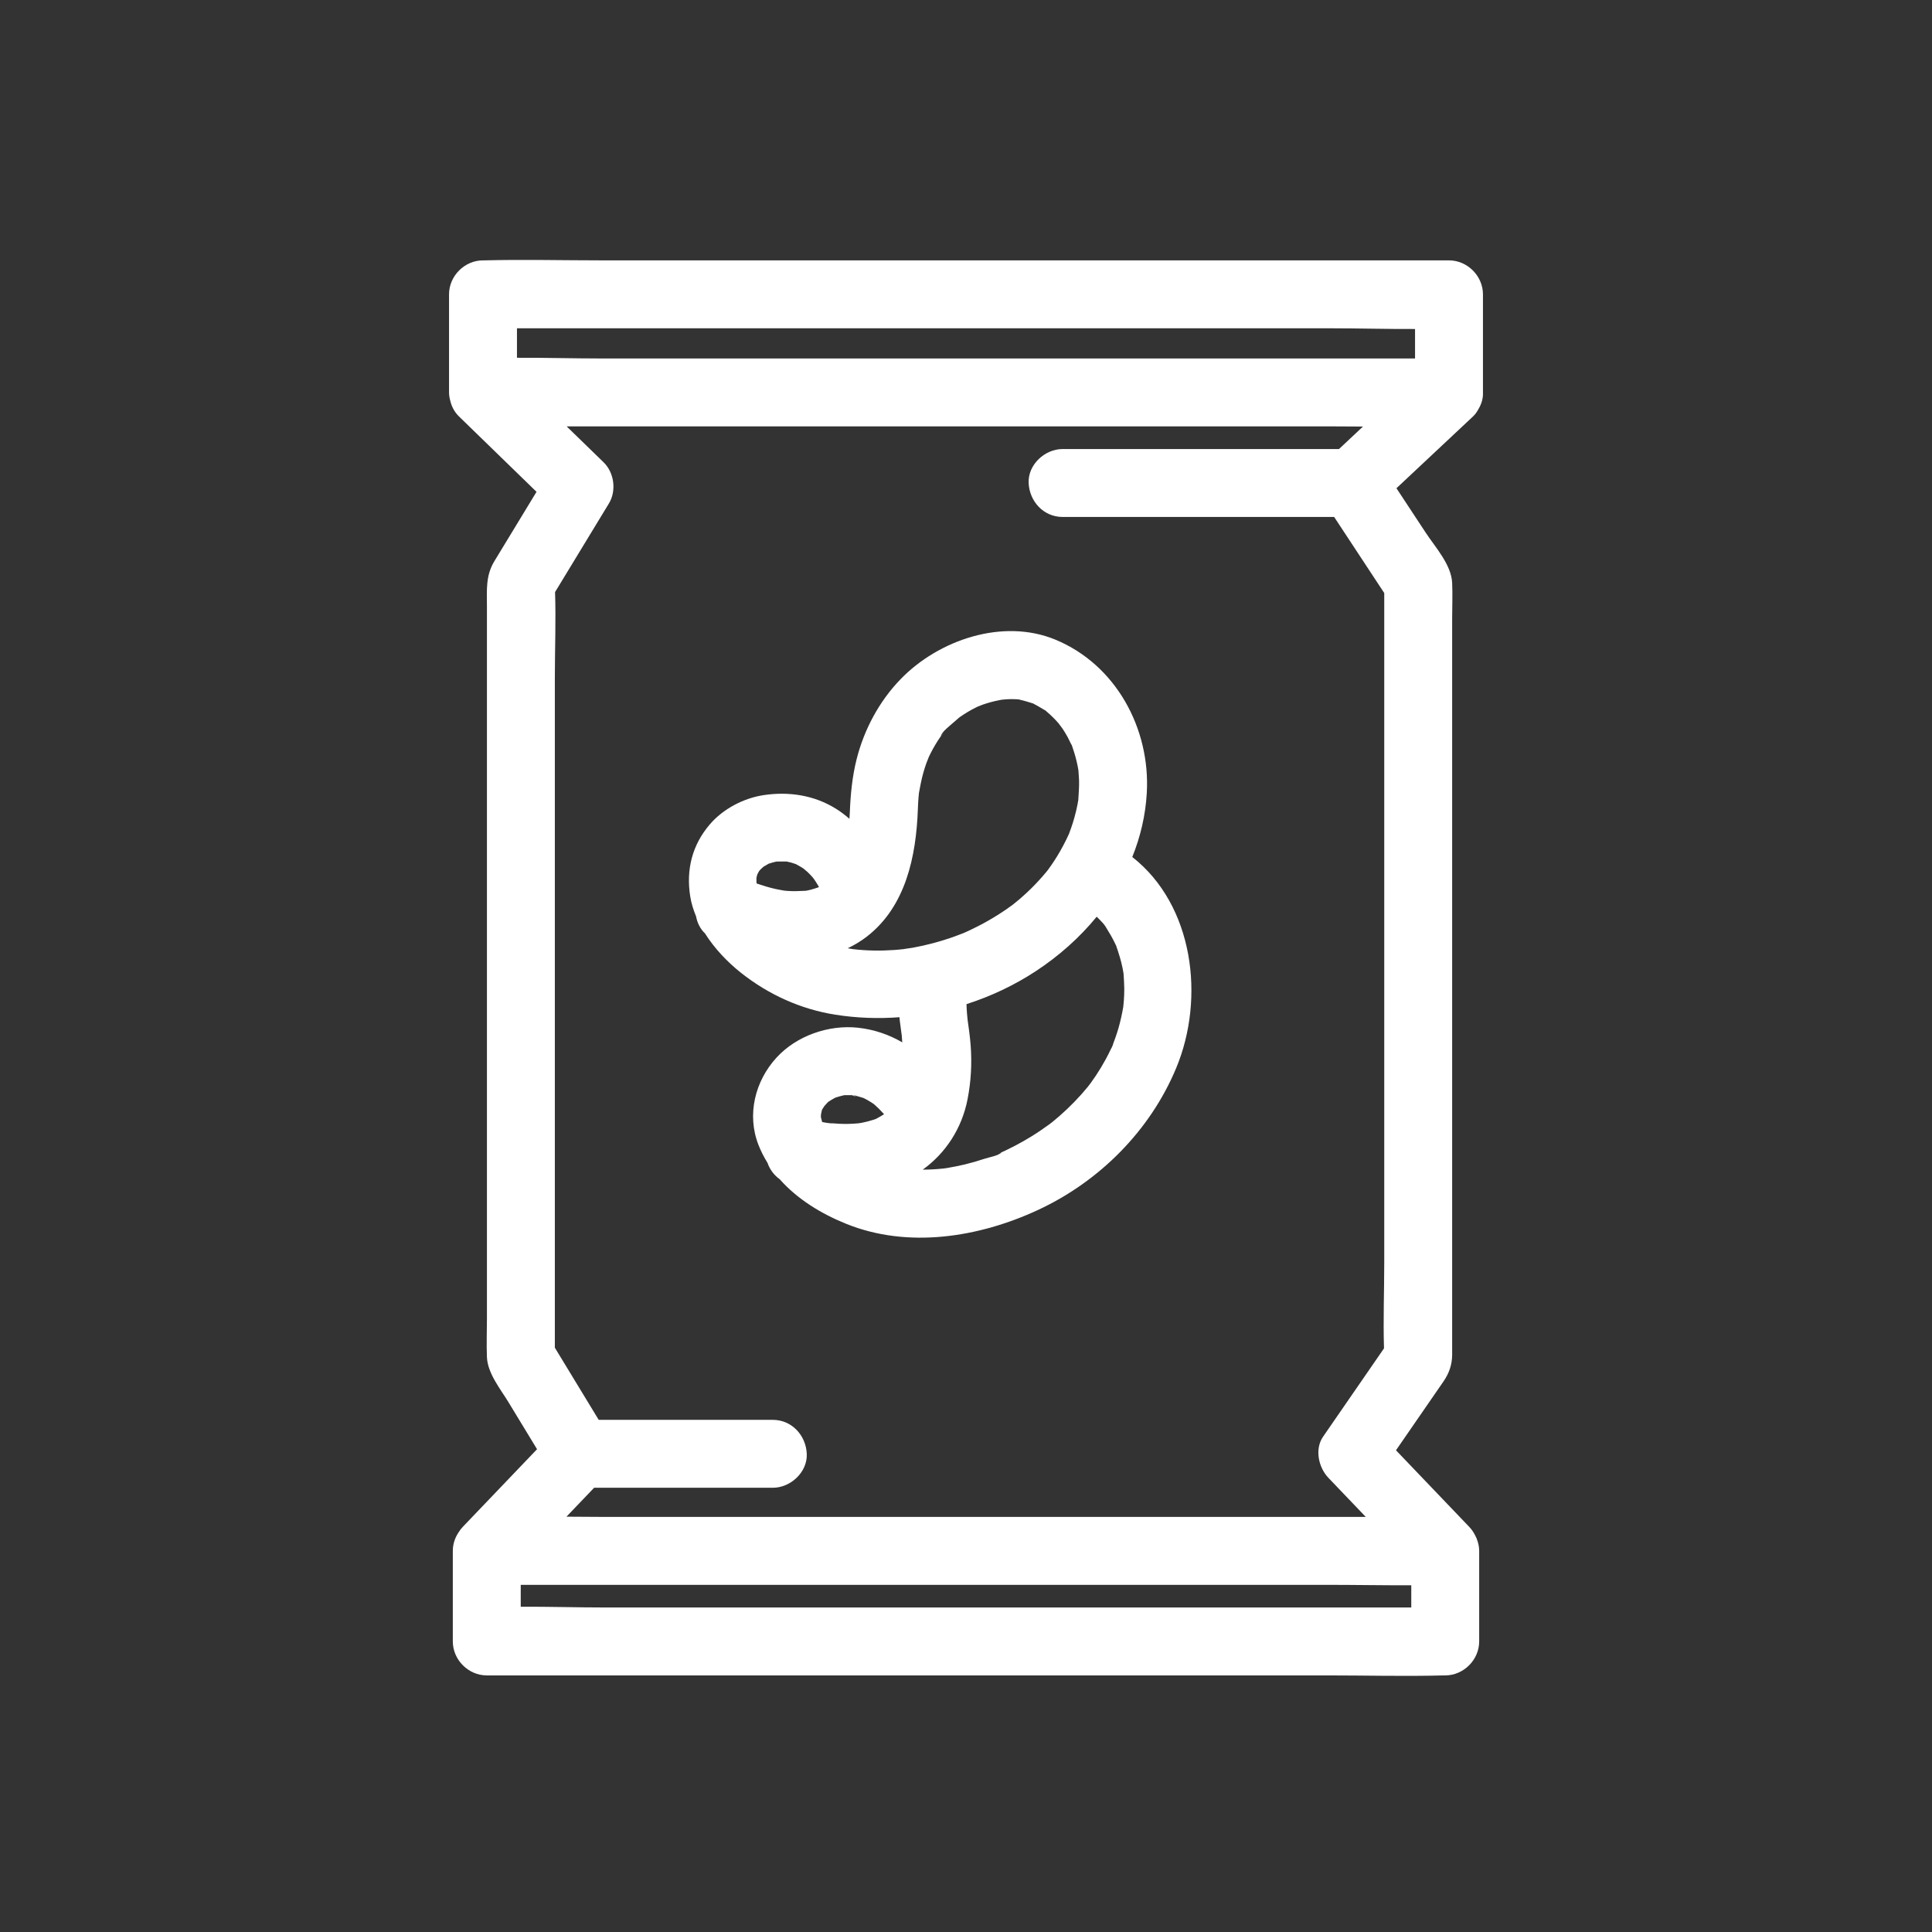<?xml version="1.0" encoding="utf-8"?>
<!-- Generator: Adobe Illustrator 27.7.0, SVG Export Plug-In . SVG Version: 6.00 Build 0)  -->
<svg version="1.1" xmlns="http://www.w3.org/2000/svg" xmlns:xlink="http://www.w3.org/1999/xlink" x="0px" y="0px"
	 viewBox="0 0 256 256" style="enable-background:new 0 0 256 256;" xml:space="preserve">
<rect x="0" y="0" width="256" height="256" fill="#333333" stroke="none"/>
<style type="text/css">
	.st0{display:none;}
	.st1{display:inline;}
	.st2{fill:none;stroke:#C6C6C6;stroke-width:0.5;stroke-miterlimit:10;}
	.st3{fill:none;stroke:#C6C6C6;stroke-width:0.75;stroke-miterlimit:10;}
	.st4{display:inline;fill:none;stroke:#A3FF03;stroke-width:2;stroke-miterlimit:10;}
	.st5{display:inline;opacity:0.56;fill:none;stroke:#666666;stroke-miterlimit:10;}
	.st6{fill:#777777;}
	.st7{fill:#1E1E1E;}
	.st8{fill:#FFFFFF;}
</style>
<g id="Capa_1" class="st0">
	<g class="st1">
		<g>
			<rect x="0" y="0.444" class="st2" width="256" height="255.994"/>
			<line class="st2" x1="0" y1="256.438" x2="256" y2="256.438"/>
			<line class="st2" x1="0" y1="243.638" x2="256" y2="243.638"/>
			<line class="st2" x1="0" y1="230.838" x2="256" y2="230.838"/>
			<line class="st2" x1="0" y1="218.039" x2="256" y2="218.039"/>
			<line class="st2" x1="0" y1="205.239" x2="256" y2="205.239"/>
			<line class="st2" x1="0" y1="192.439" x2="256" y2="192.439"/>
			<line class="st2" x1="0" y1="179.64" x2="256" y2="179.64"/>
			<line class="st2" x1="0" y1="166.84" x2="256" y2="166.84"/>
			<line class="st2" x1="0" y1="154.04" x2="256" y2="154.04"/>
			<line class="st2" x1="0" y1="141.24" x2="256" y2="141.24"/>
			<line class="st2" x1="0" y1="128.441" x2="256" y2="128.441"/>
			<line class="st2" x1="0" y1="115.641" x2="256" y2="115.641"/>
			<line class="st2" x1="0" y1="102.841" x2="256" y2="102.841"/>
			<line class="st2" x1="0" y1="90.042" x2="256" y2="90.042"/>
			<line class="st2" x1="0" y1="77.242" x2="256" y2="77.242"/>
			<line class="st2" x1="0" y1="64.442" x2="256" y2="64.442"/>
			<line class="st2" x1="0" y1="51.642" x2="256" y2="51.642"/>
			<line class="st2" x1="0" y1="38.843" x2="256" y2="38.843"/>
			<line class="st2" x1="0" y1="26.043" x2="256" y2="26.043"/>
			<line class="st2" x1="0" y1="13.243" x2="256" y2="13.243"/>
			<line class="st2" x1="256" y1="0.444" x2="256" y2="256.438"/>
			<line class="st2" x1="243.2" y1="0.444" x2="243.2" y2="256.438"/>
			<line class="st2" x1="230.4" y1="0.444" x2="230.4" y2="256.438"/>
			<line class="st2" x1="217.6" y1="0.444" x2="217.6" y2="256.438"/>
			<line class="st2" x1="204.8" y1="0.444" x2="204.8" y2="256.438"/>
			<line class="st2" x1="192" y1="0.444" x2="192" y2="256.438"/>
			<line class="st2" x1="179.2" y1="0.444" x2="179.2" y2="256.438"/>
			<line class="st2" x1="166.4" y1="0.444" x2="166.4" y2="256.438"/>
			<line class="st2" x1="153.6" y1="0.444" x2="153.6" y2="256.438"/>
			<line class="st2" x1="140.8" y1="0.444" x2="140.8" y2="256.438"/>
			<line class="st2" x1="128" y1="0.444" x2="128" y2="256.438"/>
			<line class="st2" x1="115.2" y1="0.444" x2="115.2" y2="256.438"/>
			<line class="st2" x1="102.4" y1="0.444" x2="102.4" y2="256.438"/>
			<line class="st2" x1="89.6" y1="0.444" x2="89.6" y2="256.438"/>
			<line class="st2" x1="76.8" y1="0.444" x2="76.8" y2="256.438"/>
			<line class="st2" x1="64" y1="0.444" x2="64" y2="256.438"/>
			<line class="st2" x1="51.2" y1="0.444" x2="51.2" y2="256.438"/>
			<line class="st2" x1="38.4" y1="0.444" x2="38.4" y2="256.438"/>
			<line class="st2" x1="25.6" y1="0.444" x2="25.6" y2="256.438"/>
			<line class="st2" x1="12.8" y1="0.444" x2="12.8" y2="256.438"/>
		</g>
		<g>
			<rect x="0" y="0.444" class="st3" width="51.2" height="51.2"/>
			<rect x="51.2" y="0.444" class="st3" width="51.2" height="51.2"/>
			<rect x="102.4" y="0.444" class="st3" width="51.2" height="51.2"/>
			<rect x="153.6" y="0.444" class="st3" width="51.2" height="51.2"/>
			<rect x="204.8" y="0.444" class="st3" width="51.2" height="51.2"/>
			<rect x="0" y="51.642" class="st3" width="51.2" height="51.2"/>
			<rect x="51.2" y="51.642" class="st3" width="51.2" height="51.2"/>
			<rect x="102.4" y="51.642" class="st3" width="51.2" height="51.2"/>
			<rect x="153.6" y="51.642" class="st3" width="51.2" height="51.2"/>
			<rect x="204.8" y="51.642" class="st3" width="51.2" height="51.2"/>
			<rect x="0" y="102.84" class="st3" width="51.2" height="51.2"/>
			<rect x="51.2" y="102.84" class="st3" width="51.2" height="51.2"/>
			<rect x="102.4" y="102.84" class="st3" width="51.2" height="51.2"/>
			<rect x="153.6" y="102.84" class="st3" width="51.2" height="51.2"/>
			<rect x="204.8" y="102.84" class="st3" width="51.2" height="51.2"/>
			<rect x="0" y="154.038" class="st3" width="51.2" height="51.2"/>
			<rect x="51.2" y="154.038" class="st3" width="51.2" height="51.2"/>
			<rect x="102.4" y="154.038" class="st3" width="51.2" height="51.2"/>
			<rect x="153.6" y="154.038" class="st3" width="51.2" height="51.2"/>
			<rect x="204.8" y="154.038" class="st3" width="51.2" height="51.2"/>
			<rect x="0" y="205.237" class="st3" width="51.2" height="51.2"/>
			<rect x="51.2" y="205.237" class="st3" width="51.2" height="51.2"/>
			<rect x="102.4" y="205.237" class="st3" width="51.2" height="51.2"/>
			<rect x="153.6" y="205.237" class="st3" width="51.2" height="51.2"/>
			<rect x="204.8" y="205.237" class="st3" width="51.2" height="51.2"/>
		</g>
	</g>
	<circle class="st4" cx="128.016" cy="128.651" r="63.894"/>
	<circle class="st4" cx="128.016" cy="128.651" r="102.348"/>
	<path class="st4" d="M71.044,26.303h113.942c11.011,0,19.938,8.926,19.938,19.938v164.82c0,11.011-8.926,19.938-19.938,19.938
		H71.044c-11.011,0-19.938-8.926-19.938-19.938V46.241C51.107,35.229,60.033,26.303,71.044,26.303z"/>
	<path class="st4" d="M210.304,204.968H45.727c-11.078,0-20.059-8.981-20.059-20.059V71.801c0-11.078,8.981-20.059,20.059-20.059
		h164.578c11.078,0,20.059,8.981,20.059,20.059v113.108C230.363,195.987,221.383,204.968,210.304,204.968z"/>
	<path class="st4" d="M197.343,217.392H58.688c-11.048,0-20.005-8.957-20.005-20.005V58.731c0-11.048,8.957-20.005,20.005-20.005
		h138.655c11.048,0,20.005,8.957,20.005,20.005v138.655C217.348,208.435,208.392,217.392,197.343,217.392z"/>
	<line class="st5" x1="0" y1="0.444" x2="256" y2="256.437"/>
	<line class="st5" x1="256" y1="0.444" x2="0" y2="256.437"/>
	<line class="st5" x1="0" y1="128.441" x2="256" y2="128.441"/>
	<line class="st5" x1="128" y1="0.444" x2="128" y2="256.438"/>
	<line class="st5" x1="76.8" y1="0.444" x2="76.8" y2="256.438"/>
	<line class="st5" x1="179.2" y1="0.444" x2="179.2" y2="256.438"/>
	<line class="st5" x1="0" y1="77.242" x2="256" y2="77.242"/>
	<line class="st5" x1="0" y1="179.64" x2="256" y2="179.64"/>
</g>
<g id="Capa_2">
	<g>
		<g>
			<path class="st6" d="M327.712,28.373c-7.512,0-15.024,0-22.536,0c-2.835,0-5.674,0.047-8.509,0c-0.011,0-0.022,0-0.033,0
				c-0.086-0.002-0.601,0.036-0.717-0.031c0.054,0.031,1.045,0.239,0.157,0.002c-0.174-0.046-1.355-0.377-0.763-0.185
				c0.529,0.171,0.039,0.02-0.076-0.047c-0.274-0.158-0.572-0.37-0.855-0.509c0.058,0.029,0.574,0.553,0.262,0.203
				c-0.141-0.158-0.318-0.303-0.476-0.445c-0.058-0.052-0.324-0.281-0.33-0.357c0.021,0.243,0.405,0.66,0.123,0.135
				c-0.098-0.183-0.217-0.384-0.326-0.557c-0.349-0.553-0.053,0.122,0.064,0.187c-0.061-0.034-0.127-0.396-0.146-0.466
				c-0.187-0.686-0.266-0.294-0.054,0.065c-0.142-0.241-0.035-1.209-0.036-1.522c-0.013-6.191-0.026-12.381-0.039-18.572
				c-0.021-9.858-0.042-19.715-0.062-29.573c-0.016-7.746-0.033-15.493-0.049-23.239c-0.003-1.273-0.013-2.546-0.008-3.819
				c0.004-0.985,0.061-1.961,0.145-2.942c0.004-0.052,0.079-0.744,0.019-0.235c-0.066,0.554,0.051-0.315,0.071-0.439
				c0.092-0.551,0.2-1.1,0.324-1.645c0.232-1.023,0.519-2.033,0.86-3.025c0.16-0.465,0.342-0.92,0.514-1.38
				c0.251-0.671-0.282,0.552,0.042-0.089c0.159-0.314,0.295-0.64,0.451-0.956c0.874-1.768,1.945-3.41,3.101-5.003
				c4.963-6.835,9.926-13.67,14.889-20.504c1.659-2.285,3.492-4.518,5.011-6.901c1.127-1.767,0.682-4.791,0.682-6.79
				c0-9.212,0-18.423,0-27.635c0-3.503,0-7.005,0-10.508c0-0.062,0.083-1.826,0.009-1.852c0.072,0.025-0.278,1.112-0.029,0.222
				c0.043-0.154,0.086-0.313,0.124-0.468c0.062-0.252,0.406-0.641,0.06-0.209c-0.355,0.443-0.022,0.076,0.058-0.033
				c0.061-0.083,0.229-0.465,0.347-0.535c-0.04,0.024-0.737,0.737-0.087,0.176c0.105-0.09,0.358-0.426,0.47-0.44
				c-0.167,0.021-0.69,0.429-0.126,0.126c0.188-0.101,0.386-0.215,0.571-0.325c0.32-0.19,0.587-0.068-0.155,0.064
				c0.172-0.031,1.375-0.361,0.731-0.231c-0.574,0.116,0.379,0,0.656-0.002c3.799-0.029,7.608-0.058,11.407,0
				c0.043,0.001,0.087-0.001,0.13,0c0.12,0.002,0.243,0.008,0.363,0.008c0.97,0.007-0.135-0.047-0.157-0.037
				c0.091-0.039,1.411,0.308,0.759,0.158c-0.569-0.131,0.043,0.014,0.217,0.118c0.15,0.089,0.633,0.282,0.698,0.428
				c-0.005-0.012-0.767-0.75-0.157-0.092c0.08,0.087,0.235,0.292,0.338,0.343c0.441,0.221-0.289-0.628-0.106-0.162
				c0.049,0.124,0.178,0.295,0.257,0.403c0.487,0.674,0.009-0.159-0.038-0.213c0.09,0.102,0.176,0.512,0.202,0.61
				c0.039,0.141,0.17,0.518,0.138,0.634c0.057-0.207-0.051-0.85-0.081-0.208c-0.026,0.554,0,1.115,0,1.669c0,8.483,0,16.967,0,25.45
				c0,4.233,0,8.466,0,12.699c0,2.043-0.404,4.847,0.701,6.664c1.502,2.471,3.373,4.783,5.039,7.144
				c2.856,4.049,5.712,8.098,8.567,12.148c1.961,2.78,3.922,5.561,5.883,8.341c1.269,1.799,2.363,3.673,3.289,5.672
				c-0.319-0.69-0.018-0.046,0.033,0.089c0.098,0.262,0.201,0.522,0.296,0.786c0.166,0.46,0.319,0.924,0.462,1.392
				c0.326,1.067,0.59,2.152,0.791,3.249c0.048,0.26,0.216,1.533,0.119,0.665c0.062,0.555,0.114,1.111,0.146,1.669
				c0.033,0.564,0.046,1.128,0.049,1.693c0.026,4.686,0,9.373,0,14.058c0,9.561,0,19.121,0,28.682c0,8.77,0,17.541,0,26.311
				c0,2.271,0,4.541,0,6.812c0,0.412-0.013,0.825-0.008,1.236c0.008,0.726,0.062-0.2,0.042-0.223
				c0.035,0.04-0.156,0.637-0.154,0.625c-0.023,0.113-0.107,0.654,0.01,0.062c0.114-0.576,0.011-0.01-0.106,0.183
				c-0.081,0.134-0.165,0.273-0.239,0.411c-0.419,0.781,0.139-0.129,0.142-0.142c-0.017,0.097-0.396,0.436-0.43,0.471
				c-0.1,0.1-0.798,0.702-0.271,0.28c0.458-0.366-0.445,0.237-0.629,0.359c-0.6,0.396,0.093-0.215,0.175-0.043
				c0,0.001-0.443,0.153-0.474,0.163c-0.213,0.067-0.445,0.097-0.653,0.174c-0.588,0.216,0.815-0.023,0.177-0.002
				c-0.297,0.009-0.589,0.034-0.887,0.034c-7.641,0.012-15.292-0.243-22.931-0.364C332.669,28.451,330.19,28.412,327.712,28.373
				c-2.355-0.037-4.608,2.097-4.5,4.5c0.111,2.47,1.977,4.46,4.5,4.5c5.104,0.081,10.208,0.162,15.312,0.243
				c5.121,0.081,10.297,0.393,15.418,0.237c6.447-0.195,11.806-5.163,11.945-11.701c0.018-0.831,0-1.665,0-2.496
				c0-4.951,0-9.902,0-14.853c0-14.436,0-28.873,0-43.309c0-4.713,0-9.426,0-14.139c0-0.865,0.011-1.731-0.008-2.596
				c-0.145-6.62-2.266-13.183-6.055-18.615c-6.377-9.144-12.851-18.222-19.277-27.332c-0.216-0.307-0.433-0.614-0.649-0.921
				c0.205,0.757,0.41,1.514,0.614,2.271c0-7.306,0-14.613,0-21.919c0-7.383,0.168-14.787,0-22.168
				c-0.114-5.028-3.684-9.584-8.667-10.662c-2.185-0.473-4.462-0.329-6.682-0.329c-2.376,0-4.752,0-7.128,0
				c-3.793,0-7.406,1.307-9.781,4.38c-2.554,3.306-2.342,6.931-2.342,10.803c0,4.626,0,9.251,0,13.877
				c0,8.505-0.137,17.022,0,25.525c0.003,0.164,0,0.328,0,0.492c0.205-0.757,0.41-1.514,0.614-2.271
				c-6.537,9.003-13.075,18.006-19.612,27.009c-4.548,6.263-7.117,13.398-7.109,21.19c0.004,3.673,0.015,7.346,0.023,11.019
				c0.03,14.307,0.06,28.615,0.09,42.922c0.012,5.62,0.024,11.24,0.036,16.861c0.003,1.4,0.006,2.8,0.009,4.199
				c0.007,3.488,1.224,6.874,3.939,9.186c2.347,1.999,5.187,3.047,8.275,3.096c0.571,0.009,1.143,0,1.714,0c2.918,0,5.836,0,8.754,0
				c6.442,0,12.883,0,19.325,0c0.414,0,0.828,0,1.242,0c2.354,0,4.609-2.07,4.5-4.5C332.103,30.435,330.234,28.373,327.712,28.373z"
				/>
		</g>
	</g>
	<g>
		<g>
			<path class="st6" d="M314.912-120.931c7.469,0,14.938,0,22.408,0c1.064,0,2.128,0,3.193,0c2.354,0,4.609-2.07,4.5-4.5
				c-0.109-2.438-1.977-4.5-4.5-4.5c-7.469,0-14.938,0-22.408,0c-1.064,0-2.128,0-3.193,0c-2.354,0-4.609,2.07-4.5,4.5
				C310.521-122.993,312.389-120.931,314.912-120.931L314.912-120.931z"/>
		</g>
	</g>
	<g>
		<g>
			<path class="st6" d="M314.912-105.938c7.469,0,14.938,0,22.408,0c1.064,0,2.128,0,3.193,0c2.354,0,4.609-2.07,4.5-4.5
				c-0.109-2.438-1.977-4.5-4.5-4.5c-7.469,0-14.938,0-22.408,0c-1.064,0-2.128,0-3.193,0c-2.354,0-4.609,2.07-4.5,4.5
				C310.521-107.999,312.389-105.938,314.912-105.938L314.912-105.938z"/>
		</g>
	</g>
	<g>
		<g>
			<path class="st6" d="M365.886-51.818c-7.066-0.026-14.132-0.052-21.198-0.078c-1.017-0.004-2.034-0.007-3.052-0.011
				c-2.354-0.009-4.609,2.076-4.5,4.5c0.11,2.445,1.977,4.491,4.5,4.5c7.066,0.026,14.132,0.052,21.198,0.078
				c1.017,0.004,2.034,0.007,3.052,0.011c2.354,0.009,4.609-2.076,4.5-4.5C370.276-49.763,368.409-51.808,365.886-51.818
				L365.886-51.818z"/>
		</g>
	</g>
	<g>
		<g>
			<path class="st6" d="M313.375-52.006c-7.159-0.026-14.318-0.052-21.478-0.078c-1.031-0.004-2.061-0.007-3.092-0.011
				c-2.354-0.008-4.609,2.076-4.5,4.5c0.11,2.445,1.977,4.491,4.5,4.5c7.159,0.026,14.318,0.052,21.478,0.078
				c1.031,0.004,2.061,0.007,3.092,0.011c2.354,0.008,4.609-2.076,4.5-4.5C317.765-49.952,315.898-51.997,313.375-52.006
				L313.375-52.006z"/>
		</g>
	</g>
	<g>
		<g>
			<path class="st6" d="M313.99,5.025c-7.351-0.01-14.702-0.019-22.054-0.029c-1.044-0.001-2.087-0.003-3.131-0.004
				c-2.354-0.003-4.609,2.072-4.5,4.5c0.109,2.441,1.977,4.497,4.5,4.5c7.351,0.01,14.702,0.019,22.053,0.029
				c1.044,0.001,2.087,0.003,3.131,0.004c2.354,0.003,4.609-2.072,4.5-4.5C318.381,7.084,316.513,5.028,313.99,5.025L313.99,5.025z"
				/>
		</g>
	</g>
	<g>
		<g>
			<path class="st6" d="M365.886,5.091c-6.978-0.01-13.956-0.019-20.935-0.029c-1.005-0.001-2.009-0.003-3.014-0.004
				c-2.354-0.003-4.609,2.072-4.5,4.5c0.109,2.441,1.977,4.496,4.5,4.5c6.978,0.01,13.956,0.019,20.935,0.029
				c1.005,0.001,2.009,0.003,3.014,0.004c2.354,0.003,4.609-2.072,4.5-4.5C370.277,7.15,368.409,5.095,365.886,5.091L365.886,5.091z
				"/>
		</g>
	</g>
	<g>
		<g>
			<path class="st6" d="M317.26-45.235c0.271-0.632,0.574-1.246,0.928-1.835c0.177-0.294,0.376-0.573,0.563-0.861
				c0.457-0.7-0.337,0.34,0.033-0.04c0.443-0.455,0.843-0.938,1.314-1.369c0.256-0.235,0.522-0.458,0.793-0.676
				c-0.853,0.686,0.08-0.02,0.223-0.114c0.596-0.389,1.22-0.708,1.851-1.034c0.754-0.389-0.434,0.121,0.08-0.034
				c0.346-0.104,0.682-0.243,1.029-0.347c0.65-0.194,1.309-0.305,1.969-0.455c-1.041,0.237,0.074,0.002,0.295-0.014
				c0.381-0.027,0.764-0.04,1.146-0.04c0.377,0,0.755,0.013,1.131,0.039c0.133,0.009,1.167,0.144,0.508,0.039
				c-0.645-0.103,0.533,0.115,0.663,0.144c0.294,0.065,0.587,0.138,0.877,0.22c0.345,0.098,0.681,0.22,1.022,0.327
				c1.1,0.347-0.796-0.415,0.234,0.083c0.63,0.305,1.245,0.63,1.834,1.008c0.242,0.156,0.473,0.33,0.713,0.488
				c0.264,0.193,0.187,0.133-0.229-0.18c0.133,0.108,0.264,0.219,0.392,0.333c0.47,0.412,0.916,0.852,1.329,1.321
				c0.158,0.179,0.72,1.04,0.146,0.146c0.183,0.285,0.388,0.554,0.568,0.841c0.179,0.287,0.348,0.58,0.505,0.88
				c0.121,0.229,0.554,1.188,0.118,0.153c0.909,2.161,3.015,3.959,5.536,3.143c2.074-0.671,4.121-3.212,3.143-5.536
				c-1.598-3.797-3.951-6.85-7.389-9.17c-3.124-2.109-6.972-3.189-10.722-3.275c-7.57-0.175-15.335,4.194-18.375,11.271
				c-0.926,2.157-0.714,4.927,1.614,6.157C313.039-42.598,316.269-42.926,317.26-45.235L317.26-45.235z"/>
		</g>
	</g>
	<g>
		<g>
			<path class="st6" d="M310.104,11.796c3.111,6.796,10.505,10.984,17.865,10.976c7.357-0.008,14.721-4.155,17.853-10.943
				c0.984-2.133,0.675-4.947-1.614-6.157c-1.984-1.048-5.104-0.667-6.157,1.614c-0.288,0.623-0.606,1.228-0.975,1.807
				c-0.154,0.241-0.325,0.469-0.484,0.707c-0.193,0.263-0.133,0.186,0.179-0.232c-0.109,0.133-0.221,0.264-0.336,0.391
				c-0.42,0.474-0.87,0.92-1.347,1.337c-0.194,0.17-1.051,0.744-0.18,0.161c-0.243,0.162-0.479,0.333-0.726,0.49
				c-0.549,0.349-1.12,0.647-1.702,0.938c-1.03,0.515,0.856-0.263-0.248,0.096c-0.345,0.112-0.685,0.235-1.034,0.335
				c-0.591,0.169-1.189,0.288-1.793,0.403c1.068-0.203-0.035-0.004-0.293,0.013c-0.381,0.026-0.763,0.04-1.145,0.04
				c-0.319,0-0.638-0.01-0.957-0.029c-0.142-0.008-1.339-0.16-0.714-0.054c0.649,0.11-0.376-0.083-0.501-0.11
				c-0.359-0.077-0.715-0.165-1.068-0.267c-0.35-0.101-0.69-0.223-1.035-0.336c-0.812-0.267,0.387,0.22-0.087-0.024
				c-0.581-0.299-1.163-0.575-1.718-0.921c-0.298-0.186-0.577-0.401-0.875-0.587c0.867,0.54-0.004-0.01-0.181-0.164
				c-0.434-0.379-0.847-0.785-1.233-1.212c-0.3-0.332-0.607-0.767-0.169-0.153c-0.2-0.28-0.399-0.558-0.584-0.848
				c-0.37-0.581-0.685-1.188-0.971-1.813c-0.983-2.147-4.255-2.841-6.157-1.614C309.503,7.067,309.053,9.499,310.104,11.796
				L310.104,11.796z"/>
		</g>
	</g>
	<g>
		<g>
			<path class="st7" d="M469.102-20.829c0-9.42,0-18.841,0-28.261c0-3.395,0.013-6.791,0-10.187
				c-0.036-9.382-3.265-18.313-9.063-25.653c-5.506-6.97-13.506-12.057-22.143-14.131c-3.78-0.908-7.622-1.168-11.494-1.168
				c-3.754,0-7.431,0.088-11.143,0.78c-8.786,1.638-17.116,6.483-22.934,13.261c-6.136,7.149-9.717,16.084-10.07,25.516
				c-0.232,6.2-0.021,12.441-0.019,18.643c0.005,12.135,0.01,24.269,0.015,36.404c0.004,9.697,0.008,19.394,0.012,29.09
				c0.001,3.089-0.198,6.063,1.342,8.919c1.875,3.475,5.635,5.393,9.496,5.422c1.034,0.008,2.069,0,3.103,0
				c10.898,0,21.795,0,32.693,0c8.117,0,16.234,0,24.351,0c1.76,0,3.52,0,5.28,0c2.354,0,4.609-2.07,4.5-4.5
				c-0.109-2.438-1.977-4.5-4.5-4.5c-6.715,0-13.43,0-20.145,0c-11.699,0-23.399,0-35.098,0c-3.269,0-6.538,0-9.807,0
				c-0.208,0-0.419-0.008-0.627,0c-0.253,0.01-0.609,0.068-0.095,0.033c0.671-0.046-0.241-0.081-0.388-0.104
				c-0.446-0.07-0.394,0.125,0.156,0.109c-0.146,0.004-0.424-0.24-0.57-0.307c-0.804-0.371,0.242,0.429,0.009,0.03
				c-0.108-0.185-0.529-0.354-0.562-0.573c0.104,0.133,0.208,0.267,0.312,0.4c-0.122-0.178-0.234-0.362-0.337-0.551
				c-0.36-0.546-0.052,0.119,0.061,0.18c-0.08-0.044-0.144-0.519-0.182-0.635c-0.287-0.898-0.044,0.746,0.009-0.152
				c0.002-0.037-0.001-0.075,0-0.112c0.008-0.238,0-0.478,0-0.716c-0.003-7.621-0.006-15.242-0.01-22.863
				c-0.005-12.085-0.01-24.17-0.015-36.255c-0.003-8.317-0.007-16.635-0.01-24.952c0-0.526-0.002-1.052-0.001-1.578
				c0.002-0.477,0.008-0.954,0.026-1.43c0.02-0.523,0.051-1.045,0.092-1.566c0.023-0.288,0.049-0.575,0.079-0.862
				c0.029-0.276,0.075-1.345,0.008-0.171c0.113-1.972,0.764-4.068,1.363-5.939c0.301-0.939,0.6-1.932,1.034-2.82
				c-0.545,1.115,0.253-0.523,0.359-0.742c0.239-0.497,0.489-0.988,0.749-1.473c0.468-0.87,0.972-1.722,1.509-2.551
				c0.268-0.414,0.544-0.822,0.829-1.224c0.158-0.223,0.322-0.442,0.481-0.665c0.535-0.753-0.543,0.647,0.096-0.129
				c1.253-1.521,2.57-2.968,4.031-4.293c0.404-0.367,0.817-0.724,1.237-1.073c0.31-0.257,1.166-0.895,0.374-0.313
				c0.883-0.649,1.775-1.28,2.706-1.86c0.84-0.523,1.7-1.012,2.58-1.465c0.441-0.227,0.887-0.445,1.338-0.654
				c0.2-0.093,0.407-0.175,0.604-0.274c0.305-0.134,0.201-0.092-0.312,0.126c0.154-0.064,0.308-0.127,0.462-0.188
				c1.941-0.742,3.908-1.369,5.943-1.798c0.556-0.117,1.115-0.221,1.676-0.312c0.092-0.015,0.668-0.079,0.678-0.103
				c-0.047,0.127-0.884,0.096-0.172,0.029c1.157-0.109,2.31-0.208,3.473-0.23c1.188-0.023,2.378-0.007,3.566-0.007
				c1.291,0,2.583-0.02,3.873,0.042c0.579,0.027,1.157,0.069,1.734,0.123c0.229,0.022,0.458,0.048,0.687,0.072
				c0.846,0.087-0.038-0.022-0.173-0.029c1.107,0.058,2.27,0.381,3.344,0.639c0.981,0.236,1.953,0.513,2.911,0.83
				c0.423,0.14,0.843,0.288,1.261,0.443c0.26,0.097,0.518,0.201,0.777,0.3c0.155,0.061,0.309,0.124,0.462,0.188
				c-0.513-0.218-0.617-0.26-0.312-0.126c1.803,0.969,3.633,1.789,5.351,2.924c0.456,0.302,0.906,0.614,1.349,0.936
				c0.177,0.129,0.349,0.264,0.527,0.391c-0.816-0.582-0.31-0.245-0.134-0.101c0.844,0.694,1.674,1.399,2.464,2.155
				c0.71,0.679,1.392,1.386,2.045,2.119c0.29,0.326,0.575,0.657,0.853,0.994c0.174,0.21,0.336,0.432,0.515,0.637
				c0.204,0.258,0.136,0.171-0.202-0.263c0.099,0.131,0.197,0.262,0.294,0.395c1.175,1.663,2.262,3.363,3.179,5.184
				c0.248,0.494,0.474,0.996,0.711,1.495c0.096,0.203,0.388,0.764-0.059-0.16c0.095,0.196,0.17,0.416,0.249,0.617
				c0.408,1.038,0.769,2.094,1.079,3.165c0.283,0.974,0.524,1.96,0.724,2.954c0.09,0.446,0.171,0.893,0.244,1.342
				c0.009,0.056,0.163,1.173,0.068,0.42c-0.088-0.704,0.047,0.462,0.06,0.6c0.126,1.263,0.179,2.528,0.182,3.797
				c0.003,1.251,0,2.502,0,3.753c0,10.685,0,21.369,0,32.054c0,0.837,0,1.674,0,2.511c0,2.354,2.07,4.609,4.5,4.5
				C467.04-16.438,469.102-18.306,469.102-20.829L469.102-20.829z"/>
		</g>
	</g>
	<g>
		<g>
			<path class="st7" d="M425.705-126.395c-10.256,0-19.562,7.54-21.031,17.828c-0.262,1.833-0.344,3.666-0.29,5.516
				c0.102,3.512,2.324,6.65,5.809,7.536c1.682,0.428,3.627,0.234,5.342,0.234c5.978,0,11.955,0,17.933,0
				c1.805,0,3.613,0.029,5.417,0c2.174-0.035,4.257-0.771,5.788-2.37c1.912-1.999,2.14-4.47,2.14-7.069
				c0-5.561-1.868-10.763-5.619-14.9C437.265-123.953,431.513-126.334,425.705-126.395c-2.354-0.024-4.608,2.087-4.5,4.5
				c0.11,2.459,1.977,4.474,4.5,4.5c0.467,0.005,0.931,0.044,1.397,0.058c1.119,0.032-0.686-0.145-0.001-0.017
				c0.223,0.042,0.448,0.075,0.671,0.119c0.442,0.088,0.88,0.194,1.313,0.318c0.269,0.077,0.535,0.16,0.799,0.25
				c0.131,0.045,1.042,0.344,0.396,0.128c-0.59-0.198,0.074,0.032,0.222,0.105c0.198,0.097,0.396,0.192,0.592,0.293
				c0.438,0.228,0.866,0.475,1.282,0.741c0.257,0.165,1.303,0.956,0.424,0.247c0.425,0.343,0.839,0.696,1.232,1.074
				c0.314,0.302,0.617,0.617,0.906,0.942c0.277,0.312,0.86,1.17,0.322,0.364c0.551,0.826,1.085,1.639,1.519,2.537
				c0.09,0.186,0.21,0.402,0.276,0.602c-0.323-0.977-0.154-0.361-0.084-0.149c0.158,0.478,0.322,0.951,0.45,1.439
				c0.115,0.437,0.213,0.878,0.292,1.323c0.03,0.167,0.083,0.891,0.045,0.249c-0.042-0.706,0.022,0.469,0.029,0.608
				c0.031,0.596,0.024,1.192,0.024,1.788c0,0.314-0.017,0.633,0,0.946c0.017,0.311-0.101,0.916,0.087-0.053
				c-0.054,0.278-0.316,0.696,0.092-0.15c0.099-0.205,0.668-0.578,0.087-0.153c0.331-0.242,0.431-0.346,0.857-0.498
				c-0.702,0.251,0.206-0.07,0.188,0.002c-0.002,0.008-0.225,0.001-0.238,0c-1.475-0.14-3.033,0-4.513,0c-5.408,0-10.816,0-16.224,0
				c-1.795,0-3.591,0-5.386,0c-0.17,0-0.375-0.031-0.543,0c-0.523,0.098,0.947,0.315,0.043-0.002
				c0.379,0.133,0.521,0.242,0.857,0.498c-0.293-0.224-0.254-0.535,0.087,0.153c0.081,0.165,0.24,0.913,0.092,0.15
				c0.014,0.075,0.054,0.512,0.087,0.478c0.197-0.203-0.001-1.525,0-1.824c0.001-0.27-0.002-0.541,0.004-0.811
				c0.005-0.233,0.015-0.466,0.029-0.698c0.017-0.273,0.035-1.355-0.018-0.177c0.047-1.035,0.443-2.138,0.769-3.11
				c0.05-0.147,0.273-0.837,0.072-0.239c-0.213,0.636,0.111-0.239,0.176-0.372c0.239-0.494,0.503-0.977,0.79-1.446
				c0.17-0.278,1.157-1.613,0.421-0.702c0.343-0.425,0.696-0.839,1.074-1.232c0.34-0.354,0.696-0.691,1.066-1.014
				c0.206-0.179,0.416-0.353,0.629-0.523c-0.431,0.344-0.445,0.323,0.014,0.026c0.852-0.551,1.764-1.191,2.736-1.513
				c-1.139,0.377,0.503-0.142,0.804-0.231c0.54-0.16,1.088-0.293,1.641-0.397c0.09-0.017,0.667-0.093,0.674-0.113
				c-0.171,0.025-0.343,0.05-0.514,0.075c0.23-0.024,0.46-0.043,0.691-0.057c0.421-0.026,0.842-0.033,1.263-0.033
				c2.354,0,4.609-2.07,4.5-4.5C430.096-124.333,428.228-126.395,425.705-126.395z"/>
		</g>
	</g>
	<g>
		<g>
			<path class="st7" d="M430.099-121.895c0-6.909,0-13.817,0-20.726c0-0.977,0-1.954,0-2.931c0-2.354-2.07-4.609-4.5-4.5
				c-2.438,0.109-4.5,1.977-4.5,4.5c0,6.909,0,13.817,0,20.726c0,0.977,0,1.954,0,2.931c0,2.354,2.07,4.609,4.5,4.5
				C428.037-117.504,430.099-119.372,430.099-121.895L430.099-121.895z"/>
		</g>
	</g>
	<g>
		<g>
			<path class="st7" d="M408.884-140.794c5.017,0,10.034,0,15.051,0c8.002,0,16.004,0,24.006,0c1.844,0,3.688,0,5.532,0
				c-1.061-0.439-2.121-0.879-3.182-1.318c3.709,3.925,7.418,7.849,11.127,11.774c1.62,1.715,4.752,1.756,6.364,0
				c1.687-1.838,1.729-4.535,0-6.364c-3.064-3.242-6.129-6.485-9.193-9.727c-1.516-1.604-2.739-3.277-5.206-3.364
				c-0.992-0.035-1.993,0-2.986,0c-10.586,0-21.171,0-31.757,0c-3.252,0-6.505,0-9.757,0c-2.354,0-4.609,2.07-4.5,4.5
				C404.494-142.856,406.362-140.794,408.884-140.794L408.884-140.794z"/>
		</g>
	</g>
	<g>
		<g>
			<path class="st7" d="M458.665,4.89c4.594,0,9.188,0,13.782,0c10.147,0,20.294,0,30.442,0c10.218,0,20.435,0,30.653,0
				c4.93,0,9.861-0.043,14.791,0c0.301,0.003,0.601,0.008,0.902,0.024c0.23,0.012,0.461,0.044,0.691,0.051
				c0.654,0.021-0.814-0.155-0.176-0.031c0.5,0.096,0.998,0.181,1.492,0.308c0.432,0.111,0.86,0.24,1.281,0.386
				c0.127,0.044,0.497,0.132,0.624,0.231c-0.598-0.468-0.484-0.226-0.163-0.062c0.888,0.451,1.717,0.94,2.552,1.482
				c0.203,0.132,0.613,0.533-0.129-0.113c0.164,0.143,0.337,0.276,0.501,0.419c0.328,0.285,0.645,0.584,0.949,0.894
				c0.305,0.311,0.584,0.643,0.875,0.967c0.166,0.185,0.438,0.668-0.098-0.141c0.151,0.227,0.318,0.443,0.469,0.67
				c0.491,0.738,0.854,1.522,1.273,2.297c0.295,0.546-0.233-0.758-0.071-0.158c0.057,0.212,0.154,0.418,0.224,0.626
				c0.16,0.477,0.299,0.961,0.413,1.45c0.098,0.421,0.247,0.9,0.255,1.333c-0.019-1.185-0.011,0.202,0.002,0.52
				c0.013,0.305-0.042,2.653-0.076,2.646c-0.031-0.006,0.204-1.128,0.021-0.179c-0.043,0.222-0.08,0.445-0.127,0.667
				c-0.093,0.439-0.205,0.873-0.334,1.303c-0.104,0.347-0.203,0.975-0.436,1.259c0.059-0.071,0.442-0.926,0.062-0.163
				c-0.122,0.246-0.239,0.494-0.367,0.737c-0.205,0.387-0.424,0.765-0.66,1.135c-0.117,0.184-0.242,0.363-0.362,0.545
				c-0.085,0.128-0.509,0.702-0.132,0.202c0.376-0.498-0.057,0.064-0.16,0.18c-0.144,0.163-0.285,0.328-0.433,0.488
				c-0.332,0.359-0.679,0.704-1.042,1.033c-0.279,0.253-1.163,0.898-0.351,0.33c-0.358,0.251-0.711,0.504-1.082,0.735
				c-0.372,0.231-0.753,0.448-1.142,0.648c-0.196,0.101-0.395,0.192-0.592,0.29c-0.983,0.488,0.899-0.291-0.148,0.056
				c-0.854,0.283-1.698,0.549-2.583,0.719c-0.093,0.018-0.66,0.088-0.671,0.114c0.033-0.075,1.112-0.085,0.173-0.042
				c-0.465,0.022-0.927,0.054-1.393,0.058c-0.087,0.001-0.174,0-0.262,0c-0.651,0.002-1.302,0-1.953,0c-2.876,0-5.753,0-8.629,0
				c-9.756,0-19.512,0-29.268,0c-10.532,0-21.064,0-31.596,0c-5.85,0-11.7,0.008-17.55,0c-0.138,0-0.275,0.001-0.413,0
				c-0.357-0.003-0.714-0.011-1.07-0.033c-0.085-0.005-0.689-0.056-0.689-0.058c0.006-0.031,1.128,0.204,0.179,0.021
				c-0.499-0.096-0.994-0.193-1.486-0.325c-0.432-0.116-0.852-0.257-1.276-0.398c-1.058-0.352,0.539,0.313-0.453-0.183
				c-0.839-0.42-1.622-0.892-2.403-1.411c-0.662-0.439,0.02,0.022,0.129,0.113c-0.167-0.14-0.336-0.276-0.501-0.419
				c-0.328-0.285-0.645-0.584-0.949-0.894c-0.305-0.311-0.587-0.641-0.876-0.967c-0.527-0.596,0.018,0.026,0.098,0.141
				c-0.188-0.269-0.38-0.531-0.559-0.806c-0.432-0.665-1.069-1.529-1.251-2.311c0.026,0.112,0.342,0.944,0.08,0.153
				c-0.07-0.211-0.15-0.418-0.218-0.629c-0.155-0.479-0.287-0.966-0.397-1.457c-0.049-0.221-0.094-0.442-0.134-0.664
				c-0.03-0.166-0.092-0.891-0.046-0.246c0.046,0.65-0.039-0.787-0.045-0.953c-0.022-0.686-0.204-1.862,0.082-2.472
				c-0.3,0.639-0.098,0.586-0.021,0.179c0.042-0.222,0.08-0.445,0.127-0.667c0.094-0.438,0.205-0.874,0.334-1.303
				c0.109-0.361,0.204-0.963,0.436-1.259c-0.468,0.598-0.226,0.484-0.062,0.163c0.149-0.294,0.287-0.592,0.444-0.883
				c0.208-0.385,0.432-0.761,0.671-1.128c0.176-0.27,0.987-1.254,0.254-0.413c0.611-0.701,1.212-1.387,1.91-2.006
				c0.162-0.144,0.341-0.274,0.496-0.423c0.442-0.425-0.662,0.42-0.135,0.106c0.373-0.222,0.718-0.498,1.09-0.725
				c0.375-0.228,0.757-0.44,1.149-0.637c0.196-0.099,0.403-0.18,0.595-0.284c0.546-0.296-0.758,0.233-0.158,0.071
				c0.866-0.233,1.686-0.566,2.573-0.745c0.222-0.045,0.447-0.078,0.669-0.121c0.638-0.123-0.83,0.052-0.176,0.031
				C457.623,4.948,458.141,4.896,458.665,4.89c2.353-0.025,4.61-2.052,4.5-4.5c-0.108-2.417-1.978-4.527-4.5-4.5
				c-9.242,0.097-17.6,6.288-20.092,15.255c-2.465,8.873,1.232,18.412,8.917,23.41c6.155,4.003,13.562,3.249,20.535,3.249
				c9.879,0,19.757,0,29.636,0c10.904,0,21.808,0,32.712,0c5.908,0,11.816,0.016,17.724,0c7.154-0.02,13.668-3.491,17.684-9.404
				c5.196-7.65,4.246-18.036-1.48-25.067c-3.988-4.896-10.143-7.435-16.378-7.443c-2.123-0.003-4.247,0-6.371,0
				c-9.336,0-18.672,0-28.007,0c-11.139,0-22.278,0-33.417,0c-6.822,0-13.645,0-20.467,0c-0.332,0-0.664,0-0.997,0
				c-2.354,0-4.609,2.07-4.5,4.5C454.274,2.828,456.142,4.89,458.665,4.89z"/>
		</g>
	</g>
	<g>
		<g>
			<path class="st7" d="M530.913-26.738c-9.885,0-19.771,0-29.656,0c-6.384,0-12.769,0-19.153,0c-4.273,0-8.617-0.231-12.812,0.744
				c-12.079,2.806-20.679,14.084-20.679,26.385c0,2.433,2.062,4.5,4.5,4.5c3.323,0,6.647,0,9.97,0c7.982,0,15.963,0,23.945,0
				c9.657,0,19.314,0,28.971,0c8.35,0,16.699,0,25.049,0c4.053,0,8.126,0.116,12.178,0c0.057-0.002,0.115,0,0.172,0
				c2.433,0,4.5-2.062,4.5-4.5c0-7.061-2.75-13.924-7.675-18.993C545.177-23.795,538.129-26.683,530.913-26.738
				c-2.354-0.018-4.608,2.083-4.5,4.5c0.11,2.454,1.977,4.481,4.5,4.5c0.815,0.006,1.616,0.063,2.427,0.129
				c0.959,0.079-0.86-0.184,0.158,0.026c0.332,0.068,0.667,0.12,0.998,0.192c0.656,0.143,1.306,0.314,1.947,0.514
				c0.371,0.116,0.734,0.255,1.102,0.378c0.156,0.057,0.311,0.116,0.465,0.178c-0.514-0.223-0.618-0.268-0.313-0.134
				c1.226,0.631,2.438,1.207,3.584,1.987c0.1,0.068,1.154,0.828,0.601,0.416c-0.543-0.404,0.33,0.278,0.432,0.365
				c0.537,0.458,1.053,0.941,1.545,1.447c0.455,0.468,0.874,0.965,1.3,1.459c0.65,0.754-0.423-0.635,0.092,0.123
				c0.214,0.316,0.439,0.623,0.647,0.943c0.387,0.596,0.746,1.209,1.075,1.839c0.152,0.292,0.298,0.587,0.438,0.885
				c0.093,0.199,0.183,0.4,0.271,0.602c-0.067-0.155-0.134-0.309-0.2-0.464c0.368,0.495,0.532,1.468,0.699,2.047
				c0.202,0.701,0.371,1.412,0.504,2.13c0.031,0.167,0.06,0.335,0.086,0.502c0.053,0.341,0.04,0.224-0.04-0.351
				c-0.037,0.032,0.097,0.959,0.102,1.027c0.049,0.627,0.066,1.256,0.066,1.885c1.5-1.5,3-3,4.5-4.5c-3.323,0-6.647,0-9.97,0
				c-7.982,0-15.963,0-23.945,0c-9.657,0-19.314,0-28.971,0c-8.35,0-16.699,0-25.049,0c-4.043,0-8.139-0.193-12.178,0
				c-0.057,0.003-0.115,0-0.172,0c1.5,1.5,3,3,4.5,4.5c0-0.398,0.006-0.795,0.024-1.193c0.016-0.346,0.04-0.691,0.071-1.036
				c0.006-0.061,0.165-1.173,0.04-0.424c-0.126,0.751,0.069-0.354,0.08-0.411c0.051-0.277,0.108-0.553,0.17-0.828
				c0.147-0.655,0.323-1.302,0.528-1.941c0.085-0.264,0.174-0.527,0.269-0.788c0.019-0.051,0.383-1.082,0.135-0.388
				c-0.245,0.684,0.143-0.311,0.17-0.37c0.139-0.298,0.285-0.593,0.438-0.885c0.559-1.07,1.214-2.064,1.915-3.045
				c-0.646,0.904,0.291-0.333,0.533-0.604c0.361-0.405,0.737-0.798,1.126-1.176c0.389-0.378,0.793-0.743,1.208-1.092
				c0.167-0.14,0.336-0.275,0.505-0.412c-0.951,0.772,0.205-0.127,0.404-0.263c0.903-0.615,1.852-1.165,2.835-1.642
				c0.247-0.12,0.505-0.22,0.748-0.346c0.602-0.31-1.025,0.359-0.004,0.014c0.633-0.214,1.254-0.445,1.899-0.626
				c0.54-0.151,1.086-0.283,1.636-0.393c0.277-0.056,0.558-0.094,0.835-0.151c0.693-0.142-1.13,0.092-0.01,0.001
				c0.819-0.067,1.628-0.124,2.451-0.129c0.29-0.002,0.58,0,0.87,0c1.679,0,3.358,0,5.036,0c12.797,0,25.594,0,38.391,0
				c3.665,0,7.331,0,10.996,0c2.354,0,4.609-2.07,4.5-4.5C535.304-24.676,533.436-26.738,530.913-26.738z"/>
		</g>
	</g>
	<g>
		<g>
			<path d="M684.63,21c-4.47,0-8.939,0-13.409,0c-9.571,0-19.142,0-28.713,0c-8.916,0-17.832,0-26.747,0c-2.413,0-4.826,0-7.239,0
				c-0.381,0-0.762,0.004-1.143,0c-0.118-0.001-0.238-0.001-0.355-0.005c-0.23-0.007-0.46-0.031-0.69-0.037
				c-0.703-0.018,0.103-0.155,0.181,0.039c-0.029-0.073-1.077-0.221-1.152-0.241c-0.319-0.082-1.175-0.211-1.422-0.454
				c-0.006-0.006,0.774,0.394,0.318,0.132c-0.188-0.108-0.395-0.188-0.587-0.289c-0.337-0.177-0.666-0.368-0.986-0.574
				c-0.06-0.039-0.483-0.265-0.538-0.366c0.031,0.057,0.789,0.679,0.142,0.107c-0.324-0.287-0.648-0.571-0.95-0.881
				c-0.274-0.281-0.664-0.627-0.857-0.972c0.433,0.771,0.081,0.071-0.14-0.282c-0.202-0.323-0.391-0.654-0.563-0.993
				c-0.072-0.141-0.248-0.419-0.282-0.592c0.196,0.985,0.117,0.28,0.033,0.001c-0.112-0.373-0.235-0.739-0.327-1.118
				c-0.053-0.218-0.091-0.438-0.141-0.657c-0.195-0.861-0.023,0.112,0.013,0.189c-0.164-0.352-0.069-0.998-0.073-1.391
				c-0.003-0.275,0-0.551,0-0.826c0-1.75,0-3.499,0-5.249c0-7.138,0-14.275,0-21.413c0-9.793,0-19.587,0-29.38
				c0-9.815,0-19.63,0-29.445c0-7.202,0-14.404,0-21.606c0-1.806,0-3.612,0-5.418c0-0.296-0.003-0.593,0-0.889
				c0.003-0.239,0.006-0.478,0.018-0.717c0.005-0.086,0.061-0.683,0.055-0.685c0.034,0.014-0.163,0.874-0.042,0.355
				c0.115-0.492,0.2-0.982,0.344-1.467c0.062-0.208,0.425-1.267,0.22-0.706c-0.217,0.597,0.244-0.481,0.333-0.647
				c0.208-0.384,0.456-0.738,0.677-1.113c0.118-0.2,0.366-0.742-0.126,0.127c0.1-0.177,0.282-0.344,0.417-0.497
				c0.286-0.324,0.588-0.634,0.904-0.927c0.173-0.16,1.022-0.785,0.541-0.478c-0.528,0.337,0.075-0.039,0.205-0.12
				c0.185-0.114,0.365-0.235,0.552-0.346c0.373-0.221,0.793-0.378,1.157-0.607c0.51-0.321-0.753,0.211-0.163,0.075
				c0.212-0.049,0.418-0.149,0.627-0.214c0.372-0.117,0.748-0.217,1.129-0.298c0.09-0.019,0.655-0.104,0.663-0.124
				c-0.025,0.067-1.124,0.085-0.181,0.039c0.347-0.017,0.691-0.038,1.04-0.041c0.35-0.004,0.701,0,1.051,0c2.338,0,4.677,0,7.015,0
				c8.899,0,17.798,0,26.697,0c9.598,0,19.195,0,28.793,0c4.565,0,9.134-0.049,13.699,0c0.233,0.003,0.465,0.006,0.697,0.018
				c0.086,0.005,0.683,0.061,0.685,0.055c-0.021,0.052-1.116-0.215-0.189-0.013c0.383,0.083,0.763,0.162,1.141,0.27
				c0.16,0.046,0.319,0.093,0.477,0.145c0.299,0.098,1.178,0.205,0.156,0.021c0.677,0.122,1.419,0.759,1.994,1.111
				c0.688,0.422-0.022-0.066-0.127-0.126c0.167,0.095,0.361,0.297,0.497,0.417c0.324,0.286,0.634,0.588,0.927,0.905
				c0.147,0.159,0.284,0.326,0.429,0.486c0.336,0.371,0.304,0.072-0.107-0.142c0.228,0.119,0.503,0.753,0.621,0.954
				c0.195,0.33,0.363,0.669,0.539,1.009c0.398,0.77-0.014-0.117-0.064-0.169c0.153,0.161,0.208,0.578,0.271,0.781
				c0.116,0.372,0.217,0.749,0.298,1.129c0.026,0.12,0.149,0.512,0.124,0.663c0.014-0.086-0.074-1.071-0.039-0.181
				c0.014,0.352,0.037,0.704,0.041,1.057c0.011,0.998,0,1.997,0,2.995c0,6.109,0,12.218,0,18.327c0,9.397,0,18.793,0,28.19
				c0,10.05,0,20.1,0,30.15c0,8.069,0,16.137,0,24.206c0,3.452,0.036,6.907,0,10.359c-0.004,0.352-0.024,0.701-0.041,1.053
				c-0.006,0.112-0.074,0.698,0.004,0.08c0.082-0.65-0.023,0.077-0.056,0.237c-0.077,0.383-0.171,0.762-0.282,1.136
				c-0.084,0.281-0.343,1.596-0.12,0.473c-0.069,0.345-0.342,0.716-0.514,1.024c-0.186,0.333-0.399,0.646-0.598,0.97
				c-0.423,0.689,0.067-0.023,0.126-0.127c-0.093,0.166-0.286,0.349-0.417,0.497c-0.25,0.284-0.513,0.555-0.787,0.816
				c-0.157,0.149-0.32,0.29-0.481,0.435c-0.126,0.113-0.695,0.485-0.177,0.155c0.496-0.316-0.434,0.271-0.617,0.382
				c-0.374,0.227-0.761,0.421-1.149,0.622c-0.106,0.055-0.616,0.238-0.064,0.037c0.599-0.218-0.084,0.023-0.233,0.068
				c-0.372,0.113-0.739,0.235-1.118,0.327c-0.218,0.053-0.439,0.089-0.657,0.141c-0.704,0.17,0.13-0.149,0.189-0.013
				C685.997,20.898,684.667,21,684.63,21c-2.353,0.031-4.61,2.047-4.5,4.5c0.108,2.411,1.978,4.533,4.5,4.5
				c9.091-0.121,16.392-7.014,17.297-15.991c0.124-1.233,0.073-2.493,0.073-3.731c0-5.967,0-11.933,0-17.9
				c0-9.471,0-18.941,0-28.412c0-10.261,0-20.523,0-30.785c0-8.221,0-16.443,0-24.664c0-3.382,0.039-6.766,0-10.147
				c-0.105-8.978-6.83-16.186-15.652-17.257c-1.642-0.199-3.333-0.114-4.984-0.114c-7.769,0-15.539,0-23.308,0
				c-10.157,0-20.314,0-30.47,0c-6.429,0-12.859,0-19.288,0c-4.854,0-9.402,1.466-12.977,4.862c-3.591,3.411-5.32,8.177-5.32,13.064
				c0,4.682,0,9.365,0,14.047c0,8.908,0,17.815,0,26.723c0,10.294,0,20.589,0,30.883c0,8.974,0,17.949,0,26.923
				c0,4.816,0,9.632,0,14.448c0,4.665,1.483,9.004,4.642,12.491c3.466,3.826,8.419,5.558,13.483,5.558c6.266,0,12.531,0,18.797,0
				c10.139,0,20.278,0,30.417,0c7.898,0,15.795,0,23.693,0c1.199,0,2.399,0,3.598,0c2.354,0,4.609-2.07,4.5-4.5
				C689.02,23.062,687.152,21,684.63,21z"/>
		</g>
	</g>
	<g>
		<g>
			<path d="M658.5-147c-4.333,0-8.343,2.315-10.648,5.953c-1.521,2.401-1.852,5.106-1.852,7.871c0,1.924,0,3.848,0,5.772
				c0,2.915,1.993,5.305,5.002,5.404c0.34,0.011,0.682,0,1.022,0c3.927,0,7.853,0,11.78,0c0.612,0,1.225,0,1.837,0
				c2.362,0,4.534-1.312,5.179-3.706c0.24-0.891,0.18-1.833,0.18-2.744c0-1.055,0-2.11,0-3.164c0-0.902,0.003-1.805,0-2.708
				c-0.008-1.991-0.448-3.811-1.264-5.612C667.773-144.265,663.176-146.936,658.5-147c-2.355-0.032-4.608,2.093-4.5,4.5
				c0.11,2.466,1.977,4.465,4.5,4.5c0.371,0.005,0.736,0.03,1.104,0.076c-0.399-0.054-0.797-0.107-1.196-0.161
				c0.427,0.065,0.849,0.153,1.263,0.28c0.169,0.052,0.333,0.121,0.502,0.175c0.504,0.159-1.027-0.506-0.398-0.158
				c0.37,0.205,0.724,0.412,1.078,0.644c0.593,0.389-0.685-0.633-0.336-0.254c0.14,0.151,0.312,0.278,0.458,0.424
				c0.123,0.123,0.234,0.257,0.356,0.379c0.558,0.56-0.616-0.923-0.187-0.257c0.209,0.325,0.406,0.648,0.596,0.984
				c0.385,0.683-0.054-0.316-0.148-0.403c0.089,0.083,0.177,0.487,0.213,0.601c0.127,0.414,0.215,0.835,0.28,1.263
				c-0.054-0.399-0.107-0.798-0.161-1.196c0.182,1.464,0.076,2.987,0.076,4.458c0,1.382,0,2.764,0,4.145
				c0.054-0.399,0.107-0.798,0.161-1.196c0.102-0.24,0.205-0.481,0.307-0.721c0.538-0.538,1.076-1.076,1.614-1.614
				c0.24-0.102,0.481-0.205,0.721-0.307c0.399-0.054,0.798-0.107,1.196-0.161c-4.381,0-8.762,0-13.144,0c-0.619,0-1.238,0-1.856,0
				c0.399,0.054,0.798,0.107,1.196,0.161c0.24,0.102,0.481,0.205,0.721,0.307c0.538,0.538,1.076,1.076,1.614,1.614
				c0.102,0.24,0.205,0.481,0.307,0.721c0.054,0.399,0.107,0.798,0.161,1.196c0-1.382,0-2.764,0-4.145
				c0-1.471-0.106-2.994,0.076-4.458c-0.054,0.399-0.107,0.798-0.161,1.196c0.065-0.428,0.153-0.849,0.28-1.263
				c0.052-0.169,0.121-0.333,0.175-0.502c0.159-0.504-0.506,1.027-0.158,0.398c0.205-0.37,0.412-0.724,0.644-1.078
				c0.389-0.593-0.633,0.685-0.254,0.336c0.151-0.14,0.278-0.312,0.424-0.458c0.123-0.123,0.257-0.234,0.379-0.356
				c0.56-0.558-0.923,0.616-0.257,0.187c0.325-0.209,0.648-0.406,0.984-0.596c0.683-0.385-0.316,0.054-0.403,0.148
				c0.083-0.089,0.487-0.177,0.601-0.213c0.414-0.127,0.835-0.215,1.263-0.28c-0.399,0.054-0.797,0.107-1.196,0.161
				c0.367-0.046,0.734-0.076,1.104-0.076c2.354,0,4.609-2.07,4.5-4.5C662.891-144.938,661.023-147,658.5-147z"/>
		</g>
	</g>
	<g>
		<g>
			<path d="M684.5,21c-8.701,0-17.401,0-26.102,0c-13.778,0-27.556,0-41.333,0c-3.188,0-6.376,0-9.565,0c-2.433,0-4.5,2.062-4.5,4.5
				c0,4.333,0,8.667,0,13c0,2.433,2.062,4.5,4.5,4.5c8.701,0,17.401,0,26.102,0c13.778,0,27.556,0,41.333,0c3.188,0,6.376,0,9.565,0
				c2.433,0,4.5-2.062,4.5-4.5c0-4.333,0-8.667,0-13C689,23.146,686.93,20.891,684.5,21c-2.438,0.109-4.5,1.977-4.5,4.5
				c0,4.333,0,8.667,0,13c1.5-1.5,3-3,4.5-4.5c-8.701,0-17.401,0-26.102,0c-13.778,0-27.556,0-41.333,0c-3.188,0-6.376,0-9.565,0
				c1.5,1.5,3,3,4.5,4.5c0-4.333,0-8.667,0-13c-1.5,1.5-3,3-4.5,4.5c8.701,0,17.401,0,26.102,0c13.778,0,27.556,0,41.333,0
				c3.188,0,6.376,0,9.565,0c2.354,0,4.609-2.07,4.5-4.5C688.891,23.062,687.023,21,684.5,21z"/>
		</g>
	</g>
	<g>
		<g>
			<path d="M684.5-131c-8.701,0-17.401,0-26.102,0c-13.778,0-27.556,0-41.333,0c-3.188,0-6.376,0-9.565,0
				c-2.433,0-4.5,2.062-4.5,4.5c0,4,0,8,0,12c0,2.433,2.062,4.5,4.5,4.5c8.701,0,17.401,0,26.102,0c13.778,0,27.556,0,41.333,0
				c3.188,0,6.376,0,9.565,0c2.433,0,4.5-2.062,4.5-4.5c0-4,0-8,0-12C689-128.854,686.93-131.109,684.5-131
				c-2.438,0.109-4.5,1.977-4.5,4.5c0,4,0,8,0,12c1.5-1.5,3-3,4.5-4.5c-8.701,0-17.401,0-26.102,0c-13.778,0-27.556,0-41.333,0
				c-3.188,0-6.376,0-9.565,0c1.5,1.5,3,3,4.5,4.5c0-4,0-8,0-12c-1.5,1.5-3,3-4.5,4.5c8.701,0,17.401,0,26.102,0
				c13.778,0,27.556,0,41.333,0c3.188,0,6.376,0,9.565,0c2.354,0,4.609-2.07,4.5-4.5C688.891-128.938,687.023-131,684.5-131z"/>
		</g>
	</g>
	<g>
		<g>
			<path d="M597.271-59.114c3.003-2.002,6.017-4.009,9.25-5.625c0.362-0.181,0.726-0.357,1.093-0.527
				c0.245-0.114,0.494-0.221,0.74-0.335c-0.071,0.032-0.621,0.246-0.136,0.057c0.899-0.351,1.798-0.69,2.72-0.976
				c0.877-0.272,1.765-0.507,2.663-0.7c0.425-0.091,0.853-0.167,1.28-0.246c0.028-0.005,0.744-0.124,0.277-0.052
				c-0.51,0.078,0.581-0.066,0.681-0.076c1.82-0.181,3.653-0.213,5.478-0.096c0.393,0.025,0.786,0.058,1.178,0.096
				c0.249,0.025,1.545,0.234,0.546,0.056c0.888,0.158,1.774,0.301,2.655,0.499c1.617,0.364,3.21,0.832,4.775,1.378
				c0.781,0.272,1.555,0.565,2.323,0.872c0.177,0.071,0.353,0.145,0.531,0.216c-0.819-0.325-0.185-0.08-0.019-0.007
				c0.409,0.18,0.817,0.359,1.223,0.544c6.276,2.861,12.122,6.558,18.347,9.52c6.887,3.277,14.402,4.713,22.018,3.997
				c8.69-0.817,17.092-3.783,24.378-8.597c1.961-1.296,2.981-4.037,1.614-6.157c-1.261-1.956-4.056-3.002-6.157-1.614
				c-1.511,0.998-3.066,1.923-4.674,2.757c-0.776,0.403-1.563,0.786-2.36,1.147c-0.242,0.11-1.109,0.485-0.407,0.19
				c-0.497,0.208-0.998,0.405-1.502,0.596c-1.698,0.641-3.431,1.189-5.19,1.636c-0.844,0.214-1.693,0.406-2.548,0.573
				c-0.393,0.077-0.788,0.148-1.183,0.215c-0.288,0.048-1.727,0.232-0.782,0.126c-1.78,0.199-3.561,0.324-5.353,0.312
				c-0.856-0.006-1.712-0.038-2.566-0.099c-0.393-0.028-0.786-0.063-1.178-0.103c-0.196-0.02-0.391-0.047-0.587-0.066
				c-0.723-0.069,1.071,0.181-0.168-0.027c-1.683-0.283-3.345-0.647-4.976-1.153c-0.819-0.254-1.61-0.571-2.418-0.855
				c-0.485-0.171,0.092,0.046,0.16,0.075c-0.243-0.105-0.485-0.214-0.725-0.324c-0.4-0.183-0.798-0.373-1.195-0.564
				c-12.833-6.176-25.018-15.181-39.994-14.246c-4.867,0.304-9.407,1.548-13.826,3.573c-3.719,1.704-7.133,3.974-10.527,6.237
				c-1.956,1.304-2.985,4.031-1.614,6.157C592.371-58.779,595.176-57.718,597.271-59.114L597.271-59.114z"/>
		</g>
	</g>
	<g>
		<g>
			<path d="M597.271-10.114c1.589-1.004,3.213-1.948,4.884-2.808c0.82-0.422,1.651-0.824,2.49-1.206
				c0.193-0.088,0.386-0.173,0.579-0.26c0.032-0.015,0.672-0.29,0.238-0.106c-0.434,0.184,0.207-0.083,0.24-0.096
				c0.325-0.129,0.65-0.259,0.977-0.383c3.399-1.297,6.866-2.115,10.438-2.757c0.526-0.095-0.088,0.007-0.166,0.017
				c0.276-0.036,0.552-0.068,0.828-0.099c0.415-0.046,0.831-0.087,1.248-0.122c0.977-0.083,1.957-0.136,2.938-0.16
				c1.853-0.044,3.708,0.015,5.554,0.175c0.434,0.038,0.867,0.081,1.3,0.129c0.218,0.024,0.435,0.053,0.653,0.078
				c0.731,0.084-0.602-0.167,0.114,0.019c0.864,0.225,1.718,0.444,2.562,0.747c0.19,0.068,0.38,0.14,0.569,0.212
				c0.115,0.044,0.894,0.373,0.397,0.155c-0.371-0.163,0.581,0.275,0.747,0.355c0.847,0.408,1.675,0.852,2.489,1.322
				c3.048,1.759,5.875,3.865,8.774,5.853c3.16,2.167,6.391,4.027,9.957,5.45c6.738,2.689,14.226,3.236,21.37,2.276
				c8.156-1.096,16.033-4.13,22.823-8.79c1.937-1.329,2.997-4.012,1.614-6.157c-1.242-1.927-4.081-3.039-6.157-1.614
				c-1.407,0.966-2.855,1.866-4.352,2.687c-0.751,0.412-1.514,0.803-2.285,1.176c-0.357,0.172-0.715,0.34-1.076,0.503
				c-0.18,0.082-0.362,0.162-0.542,0.242c-1.153,0.514,0.48-0.172-0.203,0.086c-3.224,1.218-6.461,2.249-9.865,2.839
				c-0.453,0.079-0.907,0.148-1.361,0.215c0.805-0.12-0.032-0.002-0.364,0.034c-0.91,0.097-1.823,0.166-2.737,0.205
				c-1.69,0.072-3.386,0.044-5.072-0.093c-0.388-0.032-0.775-0.073-1.163-0.112c-0.077-0.008-0.725-0.084-0.174-0.016
				c0.593,0.074-0.225-0.036-0.365-0.058c-0.833-0.132-1.661-0.291-2.483-0.479c-1.713-0.392-3.397-0.909-5.032-1.551
				c-0.183-0.072-0.365-0.145-0.547-0.219c0.067,0.027,0.634,0.293,0.171,0.065c-0.354-0.175-0.719-0.328-1.073-0.502
				c-0.837-0.409-1.654-0.854-2.456-1.327c-1.513-0.891-2.974-1.865-4.419-2.862c-2.947-2.032-5.834-4.172-8.964-5.921
				c-1.746-0.975-3.574-1.809-5.445-2.513c-1.998-0.752-3.983-1.068-6.101-1.304c-3.734-0.418-7.513-0.428-11.246,0.001
				c-8.898,1.024-17.275,4.122-24.844,8.903c-1.989,1.256-2.963,4.066-1.614,6.157C592.398-9.738,595.142-8.77,597.271-10.114
				L597.271-10.114z"/>
		</g>
	</g>
	<g>
		<path class="st8" d="M195.935,54.152c0.374-0.647,0.599-1.376,0.565-2.152c0-4.333,0-8.667,0-13c0-2.433-2.062-4.5-4.5-4.5
			c-4.247,0-8.494,0-12.741,0c-10.198,0-20.396,0-30.594,0c-12.334,0-24.668,0-37.003,0c-10.656,0-21.311,0-31.967,0
			c-5.152,0-10.325-0.132-15.476,0c-0.073,0.002-0.146,0-0.219,0c-2.433,0-4.5,2.062-4.5,4.5c0,4.333,0,8.667,0,13
			c0,0.392,0.071,0.768,0.171,1.134c0.18,0.749,0.544,1.461,1.147,2.048c3.425,3.329,6.849,6.658,10.274,9.987
			c-1.86,3.06-3.72,6.12-5.579,9.18c-1.18,1.941-0.992,3.832-0.992,5.986c0,8.978,0,17.956,0,26.934c0,12.701,0,25.402,0,38.104
			c0,9.794,0,19.588,0,29.382c0,1.683-0.069,3.383,0,5.066c0.089,2.16,1.782,4.213,2.865,5.995c1.258,2.07,2.517,4.141,3.775,6.211
			c-3.281,3.431-6.562,6.862-9.843,10.293c-0.219,0.229-0.407,0.484-0.573,0.754C60.28,203.778,60,204.612,60,205.5c0,4,0,8,0,12
			c0,2.433,2.062,4.5,4.5,4.5c4.223,0,8.446,0,12.669,0c10.097,0,20.194,0,30.291,0c12.211,0,24.422,0,36.633,0
			c10.594,0,21.188,0,31.781,0c5.132,0,10.286,0.14,15.417,0c0.07-0.002,0.14,0,0.209,0c2.433,0,4.5-2.062,4.5-4.5c0-4,0-8,0-12
			c0-0.55-0.122-1.091-0.326-1.601c-0.011-0.03-0.017-0.06-0.029-0.09c-0.022-0.052-0.053-0.099-0.077-0.15
			c-0.211-0.477-0.497-0.934-0.886-1.341c-3.235-3.383-6.47-6.766-9.706-10.149c2.098-3.042,4.197-6.083,6.295-9.125
			c0.732-1.06,1.133-2.197,1.148-3.499c0.009-0.847,0-1.694,0-2.541c0-9.037,0-18.074,0-27.111c0-12.899,0-25.798,0-38.697
			c0-9.759,0-19.518,0-29.277c0-1.554,0.068-3.125,0-4.678c-0.106-2.415-2.232-4.728-3.502-6.656
			c-1.293-1.964-2.587-3.929-3.88-5.893c3.382-3.17,6.763-6.34,10.145-9.511C195.496,54.887,195.734,54.53,195.935,54.152z
			 M177.424,59.5c-10.612,0-21.223,0-31.835,0c-1.596,0-3.193,0-4.789,0c-2.354,0-4.609,2.07-4.5,4.5c0.109,2.438,1.977,4.5,4.5,4.5
			c11.204,0,22.408,0,33.611,0c0.79,0,1.58,0,2.371,0c2.212,3.36,4.425,6.72,6.637,10.08c0,2.963,0,5.926,0,8.889
			c0,8.186,0,16.372,0,24.558c0,9.861,0,19.722,0,29.582c0,8.566,0,17.133,0,25.699c0,3.768-0.15,7.581-0.031,11.356
			c-2.691,3.901-5.382,7.802-8.073,11.702c-1.142,1.655-0.604,4.085,0.704,5.453c1.651,1.727,3.302,3.453,4.953,5.18
			c-0.713,0-1.427,0-2.14,0c-10.097,0-20.194,0-30.291,0c-12.211,0-24.422,0-36.633,0c-10.594,0-21.188,0-31.781,0
			c-1.688,0-3.378-0.015-5.069-0.03c1.221-1.277,2.443-2.555,3.664-3.832c6.829,0,13.657,0,20.486,0c1.064,0,2.128,0,3.193,0
			c2.354,0,4.609-2.07,4.5-4.5c-0.109-2.438-1.977-4.5-4.5-4.5c-7.469,0-14.938,0-22.408,0c-0.221,0-0.441,0-0.662,0
			c-1.937-3.186-3.874-6.373-5.811-9.559c0-2.968,0-5.935,0-8.903c0-8.181,0-16.361,0-24.542c0-9.861,0-19.722,0-29.583
			c0-8.562,0-17.124,0-25.687c0-3.786,0.154-7.617,0.028-11.409c2.379-3.914,4.758-7.829,7.137-11.743
			c1.022-1.682,0.706-4.083-0.704-5.453c-1.632-1.587-3.265-3.173-4.897-4.76c0.552,0,1.104,0,1.656,0c10.198,0,20.396,0,30.594,0
			c12.334,0,24.668,0,37.003,0c10.656,0,21.311,0,31.967,0c1.431,0,2.863,0.01,4.296,0.022
			C179.542,57.515,178.483,58.507,177.424,59.5z M107.335,43.5c12.334,0,24.668,0,37.003,0c10.656,0,21.311,0,31.967,0
			c3.717,0,7.463,0.112,11.195,0.093c0,1.302,0,2.605,0,3.907c-2.747,0-5.494,0-8.241,0c-10.198,0-20.396,0-30.594,0
			c-12.334,0-24.668,0-37.003,0c-10.656,0-21.311,0-31.967,0c-3.717,0-7.463-0.112-11.195-0.093c0-1.302,0-2.605,0-3.907
			c2.747,0,5.494,0,8.241,0C86.939,43.5,97.137,43.5,107.335,43.5z M148.541,213c-12.211,0-24.422,0-36.633,0
			c-10.594,0-21.188,0-31.781,0c-3.692,0-7.417-0.119-11.126-0.099c0-0.967,0-1.934,0-2.901c2.723,0,5.446,0,8.169,0
			c10.097,0,20.194,0,30.291,0c12.211,0,24.422,0,36.633,0c10.594,0,21.188,0,31.781,0c3.703,0,7.417,0.07,11.126,0.058
			c0,0.981,0,1.961,0,2.942c-2.723,0-5.446,0-8.169,0C168.735,213,158.638,213,148.541,213z"/>
		<path class="st8" d="M101.834,114.485c-0.049,0.02-0.097,0.038-0.144,0.054c-0.003,0.002-0.005,0.003-0.008,0.005
			C101.736,114.525,101.786,114.506,101.834,114.485z"/>
		<path class="st8" d="M119.32,90.007c-2.826,2.924-4.817,6.648-5.812,10.583c-0.58,2.294-0.809,4.666-0.9,7.025
			c-0.011,0.294-0.034,0.586-0.054,0.879c-0.552-0.473-1.132-0.924-1.77-1.323c-2.898-1.812-6.269-2.317-9.601-1.813
			c-2.655,0.401-5.36,1.818-7.118,3.864c-2.355,2.742-3.173,6.027-2.604,9.571c0.145,0.903,0.42,1.779,0.772,2.631
			c0.159,0.859,0.548,1.656,1.179,2.254c1.278,2.024,2.994,3.816,4.776,5.226c3.638,2.879,7.912,4.827,12.51,5.55
			c2.805,0.441,5.657,0.544,8.488,0.332c0.013,0.13,0.017,0.261,0.031,0.391c0.062,0.541,0.139,1.081,0.214,1.621
			c0.014,0.102,0.029,0.204,0.044,0.306c0.004,0.031,0.007,0.059,0.014,0.118c0.026,0.301,0.046,0.598,0.067,0.896
			c-1.752-1.021-3.709-1.704-5.861-1.939c-3.877-0.423-8.144,1.057-10.8,3.956c-2.855,3.116-3.961,7.561-2.397,11.567
			c0.33,0.844,0.738,1.635,1.201,2.384c0.301,0.868,0.857,1.623,1.614,2.166c2.342,2.649,5.507,4.576,8.803,5.908
			c8.211,3.319,17.613,1.796,25.431-1.837c8.129-3.778,14.838-10.497,18.293-18.777c3.888-9.316,2.306-21.634-5.807-27.989
			c1.074-2.668,1.752-5.508,1.922-8.478c0.489-8.548-4.102-17.02-12.126-20.329C132.873,81.883,124.364,84.787,119.32,90.007z
			 M107.743,116.29C107.69,116.208,107.671,116.177,107.743,116.29L107.743,116.29z M101.731,114.514
			c0.513-0.301,0.379-0.154,0.103-0.029c0.163-0.065,0.327-0.141,0.46-0.18c0.194-0.056,0.39-0.099,0.586-0.144
			c0.446,0.005,0.897-0.02,1.346-0.009c0.202,0.05,0.408,0.088,0.608,0.144c0.214,0.06,0.422,0.137,0.633,0.205
			c0.022,0.012,0.038,0.022,0.063,0.037c0.273,0.154,0.547,0.298,0.811,0.468c0.022,0.014,0.062,0.041,0.107,0.071
			c0.048,0.051,0.42,0.341,0.529,0.445c0.253,0.241,0.495,0.494,0.725,0.757c0.021,0.024,0.11,0.151,0.197,0.26
			c0.167,0.261,0.342,0.515,0.5,0.783c0.041,0.069,0.075,0.142,0.115,0.212c-0.011,0.006-0.021,0.013-0.032,0.018
			c-0.025,0.013-0.052,0.026-0.078,0.038c-0.345,0.112-0.686,0.234-1.04,0.321c-0.188,0.046-0.377,0.082-0.566,0.121
			c-0.838,0.039-1.66,0.082-2.503,0.017c-0.132-0.01-0.265-0.024-0.397-0.038c-0.381-0.069-0.762-0.133-1.141-0.217
			c-0.849-0.188-1.668-0.443-2.483-0.721c-0.011-0.042-0.022-0.084-0.034-0.125c-0.004-0.201-0.006-0.403-0.013-0.604
			c0-0.002,0-0.004,0-0.006c0.036-0.148,0.072-0.296,0.108-0.44c0.003-0.011,0.007-0.022,0.011-0.033
			c0.06-0.12,0.118-0.242,0.186-0.354c0.021-0.034,0.06-0.092,0.102-0.153c0.042-0.049,0.082-0.094,0.107-0.121
			c0.132-0.137,0.278-0.261,0.421-0.388c0.174-0.1,0.346-0.203,0.519-0.305c-0.076,0.025-0.154,0.046-0.23,0.052
			c0.073-0.006,0.154-0.028,0.238-0.057C101.703,114.53,101.717,114.522,101.731,114.514z M127.837,123.568
			C128.014,123.497,128.169,123.438,127.837,123.568L127.837,123.568z M113.104,145.121c0.222,0.003,0.31,0.041,0.315,0.074
			c0.339,0.085,0.666,0.201,1.001,0.296c0.148,0.076,0.298,0.149,0.444,0.229c0.198,0.11,0.393,0.226,0.583,0.348
			c0.077,0.051,0.154,0.102,0.231,0.153c0.04,0.029,0.06,0.043,0.09,0.064c0.045,0.038,0.091,0.074,0.136,0.113
			c0.189,0.166,0.373,0.339,0.552,0.516c0.185,0.183,0.365,0.371,0.54,0.565c0.021,0.024,0.074,0.083,0.135,0.151
			c0.004,0.006,0.003,0.006,0.008,0.013c-0.341,0.211-0.682,0.416-1.04,0.605c-0.133,0.048-0.267,0.098-0.402,0.141
			c-0.487,0.157-0.984,0.284-1.486,0.384c-0.149,0.03-0.31,0.049-0.468,0.074c-0.455,0.042-0.912,0.069-1.369,0.076
			c-0.761,0.013-1.521-0.024-2.279-0.09c0.377,0.047-0.135,0.019-0.447-0.033c-0.029-0.005-0.058-0.011-0.087-0.015
			c-0.144-0.018-0.289-0.036-0.433-0.049c0.122,0.011,0.23,0.021,0.329,0.031c-0.165-0.028-0.329-0.058-0.494-0.088
			c-0.008-0.013-0.019-0.021-0.028-0.032c0.003,0.01,0.005,0.019,0.008,0.029c-0.001,0-0.003-0.001-0.004-0.001
			c-0.024-0.046-0.048-0.086-0.07-0.103c0.024,0.02,0.045,0.048,0.066,0.075c-0.055-0.204-0.106-0.41-0.161-0.614
			c-0.002-0.02-0.004-0.044-0.004-0.055c0.001-0.058,0.01-0.199,0.019-0.346c0.045-0.202,0.099-0.464,0.127-0.576
			c0.012-0.021,0.021-0.036,0.034-0.06c0.041-0.075,0.173-0.273,0.286-0.443c0.143-0.16,0.316-0.357,0.384-0.422
			c0.061-0.059,0.087-0.086,0.127-0.127c0.281-0.178,0.555-0.359,0.852-0.513c0.052-0.027,0.117-0.052,0.179-0.077
			c0.338-0.098,0.668-0.206,1.013-0.279c0.043-0.009,0.092-0.014,0.139-0.02c0.005,0,0.007,0,0.012,0
			c0.307,0,0.613,0.002,0.919,0.005c-0.042-0.021-0.083-0.038-0.127-0.066c0.056,0.036,0.14,0.054,0.229,0.067
			C113.01,145.121,113.057,145.12,113.104,145.121z M112.346,145.035c-0.04,0.016-0.104,0.028-0.173,0.038
			C112.232,145.063,112.294,145.055,112.346,145.035z M110.932,145.339c0.055-0.026,0.113-0.05,0.154-0.083
			C111.054,145.282,110.996,145.31,110.932,145.339z M110.555,145.479C110.443,145.515,110.406,145.523,110.555,145.479
			L110.555,145.479z M147.36,138.707c0.064-0.159,0.139-0.352,0.137-0.355C147.518,138.388,147.442,138.549,147.36,138.707z
			 M145.668,121.814c0.268,0.289,0.596,0.6,0.805,0.937c0.134,0.225,0.288,0.483,0.339,0.563c0.265,0.419,0.511,0.85,0.738,1.291
			c0.103,0.199,0.197,0.402,0.296,0.603c0.017,0.035,0.029,0.058,0.043,0.086c0.01,0.031,0.019,0.058,0.032,0.096
			c0.329,0.952,0.626,1.897,0.824,2.886c0.048,0.239,0.081,0.48,0.13,0.718c0,0.002,0,0.002,0.001,0.004
			c0.002,0.03,0.003,0.055,0.005,0.091c0.036,0.64,0.09,1.273,0.091,1.915c0.001,0.53-0.019,1.059-0.057,1.588
			c-0.015,0.209-0.038,0.417-0.057,0.626c-0.001,0.014-0.002,0.027-0.004,0.041c-0.004,0.048-0.01,0.096-0.013,0.144
			c0.002-0.026,0.003-0.038,0.005-0.061c-0.004,0.04-0.009,0.077-0.013,0.102c-0.165,0.935-0.364,1.86-0.626,2.773
			c-0.233,0.812-0.518,1.6-0.818,2.389c-0.029,0.076-0.046,0.122-0.063,0.167c-0.06,0.112-0.118,0.215-0.135,0.253
			c-0.211,0.447-0.435,0.888-0.671,1.322c-0.401,0.74-0.836,1.461-1.301,2.162c-0.22,0.331-0.446,0.657-0.679,0.978
			c-0.008,0.012-0.034,0.048-0.065,0.092c0.149-0.213-0.24,0.314-0.323,0.416c-1.14,1.393-2.401,2.686-3.755,3.871
			c-0.302,0.264-0.609,0.523-0.92,0.777c-0.036,0.029-0.292,0.226-0.413,0.32c-0.772,0.554-1.549,1.094-2.358,1.594
			c-0.725,0.448-1.466,0.871-2.221,1.265c-0.399,0.208-0.801,0.41-1.208,0.603c-0.18,0.086-0.361,0.17-0.543,0.252
			c-0.091,0.041-0.182,0.082-0.273,0.123c-0.448,0.195-0.364,0.161,0.252-0.101c-0.407,0.434-1.661,0.643-2.227,0.832
			c-0.885,0.296-1.782,0.554-2.688,0.773c-0.768,0.186-1.541,0.325-2.318,0.466c-0.164,0.019-0.332,0.05-0.485,0.066
			c-0.475,0.049-0.95,0.087-1.427,0.112c-0.434,0.023-0.868,0.034-1.303,0.036c3.029-2.17,5.185-5.457,5.939-9.315
			c0.461-2.357,0.597-4.757,0.413-7.15c-0.046-0.602-0.113-1.202-0.188-1.801c-0.067-0.534-0.147-1.067-0.218-1.601
			c0.004-0.009-0.062-0.616-0.075-0.779c-0.036-0.429-0.058-0.857-0.071-1.285c3.249-1.042,6.361-2.512,9.215-4.389
			c3.023-1.988,5.764-4.417,8.038-7.196C145.43,121.586,145.556,121.693,145.668,121.814z M141.624,110.537
			c0.045-0.113,0.231-0.5,0.025-0.05C141.641,110.504,141.632,110.52,141.624,110.537z M138.892,94.434
			c-0.001-0.018-0.061-0.076-0.132-0.138C138.835,94.352,138.889,94.401,138.892,94.434z M134.978,92.674
			c0.651,0.157,1.278,0.328,1.915,0.538c0.04,0.023,0.064,0.039,0.124,0.072c0.387,0.211,0.772,0.413,1.144,0.65
			c0.052,0.033,0.225,0.126,0.39,0.226c0.028,0.029,0.071,0.069,0.132,0.125c0.148,0.135,0.304,0.261,0.451,0.397
			c0.261,0.239,0.512,0.489,0.755,0.747c0.073,0.077,0.263,0.289,0.423,0.465c-0.063-0.049,0.421,0.565,0.505,0.693
			c0.233,0.354,0.452,0.719,0.657,1.091c0.181,0.329,0.321,0.689,0.51,1.011c0.019,0.033,0.029,0.048,0.042,0.068
			c0.044,0.133,0.083,0.269,0.124,0.386c0.281,0.803,0.502,1.627,0.664,2.463c0.027,0.141,0.049,0.283,0.075,0.424
			c0.028,0.462,0.078,0.92,0.091,1.384c0.024,0.873-0.051,1.728-0.102,2.598c-0.038,0.184-0.062,0.371-0.098,0.556
			c-0.114,0.596-0.255,1.187-0.419,1.771c-0.132,0.47-0.278,0.936-0.439,1.397c-0.095,0.272-0.201,0.539-0.299,0.81
			c-0.464,1.01-0.979,1.988-1.562,2.935c-0.233,0.378-0.475,0.75-0.727,1.116c-0.144,0.209-0.293,0.414-0.441,0.62
			c-0.012,0.017-0.058,0.077-0.106,0.14c-0.054,0.067-0.109,0.135-0.124,0.152c-0.164,0.194-0.325,0.39-0.491,0.582
			c-0.333,0.384-0.677,0.759-1.03,1.125c-0.664,0.688-1.363,1.342-2.09,1.964c-0.272,0.233-0.551,0.458-0.832,0.681
			c-0.099,0.064-0.689,0.497-0.846,0.606c-1.589,1.098-3.275,2.055-5.027,2.868c-0.21,0.097-0.421,0.191-0.632,0.285
			c-0.025,0.01-0.039,0.015-0.068,0.027c-0.36,0.14-0.72,0.28-1.083,0.412c-0.966,0.349-1.948,0.656-2.941,0.92
			c-0.892,0.237-1.794,0.439-2.702,0.604c-0.176,0.032-1.379,0.191-1.064,0.167c-0.439,0.046-0.877,0.095-1.317,0.126
			c-1.849,0.132-3.724,0.107-5.567-0.116c-0.103-0.021-0.415-0.073-0.647-0.113c0.877-0.414,1.725-0.918,2.528-1.538
			c5.177-4,6.541-10.666,6.768-16.874c0.019-0.53,0.043-1.058,0.088-1.586c0.016-0.192,0.045-0.385,0.056-0.578
			c0-0.001,0-0.001,0-0.001c0.161-0.874,0.319-1.74,0.558-2.598c0.124-0.446,0.263-0.889,0.417-1.327
			c0.044-0.126,0.298-0.735,0.337-0.854c0.104-0.212,0.228-0.468,0.256-0.524c0.195-0.382,0.403-0.757,0.623-1.125
			c0.189-0.315,0.388-0.624,0.596-0.927c0.117-0.171,0.247-0.334,0.361-0.506c0.283-0.431-0.236,0.321-0.233,0.302
			c0.072-0.511,1.274-1.419,1.643-1.763c0.237-0.22,0.511-0.415,0.739-0.645c0.059-0.045,0.119-0.087,0.179-0.129
			c0.632-0.441,1.296-0.838,1.984-1.186c0.062-0.032,0.213-0.103,0.361-0.174c0.173-0.065,0.572-0.227,0.673-0.262
			c0.72-0.246,1.457-0.442,2.204-0.587c0.093-0.018,0.191-0.034,0.287-0.051c0.264-0.022,0.529-0.055,0.794-0.066
			c0.341-0.015,0.683-0.015,1.025,0.001C134.706,92.651,134.842,92.663,134.978,92.674z"/>
		<path class="st8" d="M109.563,148.787c0.078,0.01,0.157,0.019,0.235,0.027c0.099,0.01,0.199,0.013,0.298,0.022
			c-0.117-0.015-0.317-0.036-0.638-0.067C109.493,148.774,109.528,148.781,109.563,148.787z"/>
		<path class="st8" d="M148.844,133.342c0.003-0.026,0.006-0.055,0.009-0.083c0.001-0.014,0.002-0.027,0.004-0.041
			C148.875,133.004,148.883,132.829,148.844,133.342z"/>
		<path class="st8" d="M113.42,145.195c-0.031-0.008-0.06-0.019-0.091-0.026c-0.095-0.021-0.236-0.029-0.366-0.048
			c-0.034,0-0.068,0-0.101,0C113.188,145.282,113.429,145.249,113.42,145.195z"/>
	</g>
	<g>
		<g>
			<path d="M850-130.5c-4.247,0-8.494,0-12.741,0c-10.198,0-20.396,0-30.594,0c-12.334,0-24.668,0-37.003,0
				c-10.656,0-21.311,0-31.967,0c-5.141,0-10.338-0.222-15.476,0c-0.073,0.003-0.146,0-0.219,0c1.5,1.5,3,3,4.5,4.5
				c0-4.333,0-8.667,0-13c-1.5,1.5-3,3-4.5,4.5c4.247,0,8.494,0,12.741,0c10.198,0,20.396,0,30.594,0c12.334,0,24.668,0,37.003,0
				c10.656,0,21.311,0,31.967,0c5.141,0,10.338,0.222,15.476,0c0.073-0.003,0.146,0,0.219,0c-1.5-1.5-3-3-4.5-4.5
				c0,4.333,0,8.667,0,13c0,2.354,2.07,4.609,4.5,4.5c2.438-0.109,4.5-1.977,4.5-4.5c0-4.333,0-8.667,0-13
				c0-2.433-2.062-4.5-4.5-4.5c-4.247,0-8.494,0-12.741,0c-10.198,0-20.396,0-30.594,0c-12.334,0-24.668,0-37.003,0
				c-10.656,0-21.311,0-31.967,0c-5.152,0-10.325-0.132-15.476,0c-0.073,0.002-0.146,0-0.219,0c-2.433,0-4.5,2.062-4.5,4.5
				c0,4.333,0,8.667,0,13c0,2.433,2.062,4.5,4.5,4.5c4.247,0,8.494,0,12.741,0c10.198,0,20.396,0,30.594,0
				c12.334,0,24.668,0,37.003,0c10.656,0,21.311,0,31.967,0c5.152,0,10.325,0.132,15.476,0c0.073-0.002,0.146,0,0.219,0
				c2.354,0,4.609-2.07,4.5-4.5C854.391-128.438,852.523-130.5,850-130.5z"/>
		</g>
	</g>
	<g>
		<g>
			<path d="M849.5,23c-4.223,0-8.446,0-12.669,0c-10.097,0-20.194,0-30.291,0c-12.211,0-24.422,0-36.633,0
				c-10.594,0-21.188,0-31.781,0c-5.132,0-10.286-0.14-15.417,0c-0.07,0.002-0.14,0-0.209,0c-2.433,0-4.5,2.062-4.5,4.5
				c0,4,0,8,0,12c0,2.433,2.062,4.5,4.5,4.5c4.223,0,8.446,0,12.669,0c10.097,0,20.194,0,30.291,0c12.211,0,24.422,0,36.633,0
				c10.594,0,21.188,0,31.781,0c5.132,0,10.286,0.14,15.417,0c0.07-0.002,0.14,0,0.209,0c2.433,0,4.5-2.062,4.5-4.5c0-4,0-8,0-12
				C854,25.146,851.93,22.891,849.5,23c-2.438,0.109-4.5,1.977-4.5,4.5c0,4,0,8,0,12c1.5-1.5,3-3,4.5-4.5c-4.223,0-8.446,0-12.669,0
				c-10.097,0-20.194,0-30.291,0c-12.211,0-24.422,0-36.633,0c-10.594,0-21.188,0-31.781,0c-5.119,0-10.302-0.238-15.417,0
				c-0.069,0.003-0.14,0-0.209,0c1.5,1.5,3,3,4.5,4.5c0-4,0-8,0-12c-1.5,1.5-3,3-4.5,4.5c4.223,0,8.446,0,12.669,0
				c10.097,0,20.194,0,30.291,0c12.211,0,24.422,0,36.633,0c10.594,0,21.188,0,31.781,0c5.132,0,10.286,0.14,15.417,0
				c0.07-0.002,0.14,0,0.209,0c2.354,0,4.609-2.07,4.5-4.5C853.891,25.062,852.023,23,849.5,23z"/>
		</g>
	</g>
	<g>
		<g>
			<path d="M718.818-122.818c4.267,4.147,8.533,8.295,12.8,12.442c-0.234-1.818-0.469-3.635-0.704-5.453
				c-2.467,4.059-4.934,8.118-7.402,12.178c-1.18,1.941-0.992,3.832-0.992,5.986c0,8.978,0,17.956,0,26.934
				c0,12.701,0,25.402,0,38.104c0,9.794,0,19.588,0,29.382c0,1.683-0.069,3.383,0,5.066c0.089,2.16,1.782,4.213,2.865,5.995
				c1.545,2.542,3.09,5.083,4.635,7.625c0.298,0.49,0.596,0.98,0.894,1.47c0.235-1.818,0.469-3.635,0.704-5.453
				c-4.1,4.287-8.2,8.574-12.3,12.862c-1.628,1.702-1.818,4.695,0,6.364c1.763,1.619,4.626,1.817,6.364,0
				c4.1-4.287,8.2-8.574,12.3-12.862c1.363-1.425,1.754-3.725,0.704-5.453c-2.593-4.266-5.186-8.532-7.78-12.799
				c0.205,0.757,0.41,1.514,0.614,2.271c0-3.388,0-6.776,0-10.164c0-8.181,0-16.361,0-24.542c0-9.861,0-19.722,0-29.583
				c0-8.562,0-17.124,0-25.687c0-4.13,0.199-8.317,0-12.444c-0.003-0.06,0-0.12,0-0.18c-0.205,0.757-0.41,1.514-0.614,2.271
				c2.593-4.267,5.186-8.533,7.78-12.8c1.022-1.681,0.706-4.083-0.704-5.453c-4.267-4.147-8.533-8.295-12.8-12.442
				c-1.69-1.642-4.704-1.808-6.364,0C717.188-127.407,717.015-124.571,718.818-122.818L718.818-122.818z"/>
		</g>
	</g>
	<g>
		<g>
			<path d="M846.818-129.182c-4.267,4-8.533,8-12.8,12c-1.385,1.298-1.767,3.838-0.704,5.453c2.906,4.414,5.813,8.828,8.719,13.242
				c-0.205-0.757-0.41-1.514-0.614-2.271c0,3.409,0,6.818,0,10.227c0,8.186,0,16.372,0,24.558c0,9.861,0,19.722,0,29.582
				c0,8.566,0,17.133,0,25.699c0,4.153-0.2,8.362,0,12.512c0.003,0.059,0,0.12,0,0.179c0.205-0.757,0.41-1.514,0.614-2.271
				c-2.906,4.213-5.813,8.426-8.719,12.638c-1.142,1.655-0.604,4.085,0.704,5.453c4.1,4.287,8.2,8.574,12.3,12.862
				c1.63,1.705,4.745,1.764,6.364,0c1.679-1.829,1.739-4.545,0-6.364c-4.1-4.287-8.2-8.574-12.3-12.862
				c0.235,1.818,0.469,3.635,0.704,5.453c2.729-3.955,5.457-7.91,8.186-11.865c0.732-1.06,1.133-2.197,1.148-3.499
				c0.009-0.847,0-1.694,0-2.541c0-9.037,0-18.074,0-27.111c0-12.899,0-25.798,0-38.697c0-9.759,0-19.518,0-29.277
				c0-1.554,0.068-3.125,0-4.678c-0.106-2.415-2.232-4.728-3.502-6.656c-1.633-2.48-3.266-4.96-4.898-7.439
				c-0.311-0.473-0.622-0.945-0.934-1.418c-0.235,1.818-0.469,3.635-0.704,5.453c4.267-4,8.533-8,12.8-12
				c1.721-1.614,1.751-4.756,0-6.364C851.338-130.875,848.654-130.903,846.818-129.182L846.818-129.182z"/>
		</g>
	</g>
	<g>
		<g>
			<path d="M837.2-118.5c-11.204,0-22.408,0-33.611,0c-1.596,0-3.193,0-4.789,0c-2.354,0-4.609,2.07-4.5,4.5
				c0.109,2.438,1.977,4.5,4.5,4.5c11.204,0,22.408,0,33.611,0c1.596,0,3.193,0,4.789,0c2.354,0,4.609-2.07,4.5-4.5
				C841.591-116.438,839.723-118.5,837.2-118.5L837.2-118.5z"/>
		</g>
	</g>
	<g>
		<g>
			<path d="M734.8,19.138c7.469,0,14.938,0,22.408,0c1.064,0,2.128,0,3.193,0c2.354,0,4.609-2.07,4.5-4.5
				c-0.109-2.438-1.977-4.5-4.5-4.5c-7.469,0-14.938,0-22.408,0c-1.064,0-2.128,0-3.193,0c-2.354,0-4.609,2.07-4.5,4.5
				C730.409,17.076,732.277,19.138,734.8,19.138L734.8,19.138z"/>
		</g>
	</g>
	<g>
		<g>
			<path d="M775.789-61.706c-1.45-3.699-3.575-6.978-7.006-9.123c-2.898-1.812-6.269-2.317-9.601-1.813
				c-2.655,0.401-5.36,1.818-7.118,3.864c-2.355,2.742-3.173,6.027-2.604,9.571c0.649,4.04,3.612,7.646,6.727,10.111
				c3.638,2.879,7.912,4.827,12.51,5.55c9.159,1.44,18.82-0.688,26.578-5.789c8.063-5.302,14.115-13.742,14.678-23.585
				c0.489-8.548-4.102-17.02-12.126-20.329c-6.954-2.868-15.463,0.036-20.507,5.256c-2.826,2.924-4.817,6.648-5.812,10.583
				c-0.58,2.294-0.809,4.666-0.9,7.025c-0.035,0.901-0.12,1.793-0.201,2.691c-0.058,0.652,0.154-0.836,0.029-0.212
				c-0.042,0.208-0.066,0.419-0.104,0.628c-0.08,0.447-0.17,0.891-0.276,1.333c-0.171,0.712-0.378,1.416-0.632,2.102
				c-0.055,0.149-0.151,0.324-0.184,0.475c-0.007,0.031,0.435-0.907,0.21-0.51c-0.173,0.305-0.304,0.636-0.475,0.944
				c-0.144,0.259-0.297,0.513-0.459,0.76c-0.078,0.119-0.166,0.233-0.242,0.353c-0.353,0.562,0.301-0.392,0.327-0.413
				c-0.409,0.341-0.763,0.832-1.152,1.207c-0.09,0.086-0.202,0.153-0.287,0.243c-0.346,0.368,0.908-0.612,0.47-0.367
				c-0.183,0.102-0.35,0.242-0.529,0.352c-0.202,0.125-0.41,0.242-0.621,0.35c-0.103,0.053-0.216,0.098-0.316,0.155
				c-0.624,0.356,1.115-0.389,0.432-0.181c-0.413,0.126-0.813,0.281-1.234,0.385c-0.222,0.055-0.445,0.095-0.669,0.143
				c-1.061,0.227,0.729-0.05,0.271-0.029c-0.898,0.041-1.772,0.093-2.672,0.024c-0.216-0.017-0.433-0.052-0.65-0.062
				c-0.558-0.027,1.342,0.225,0.402,0.053c-0.431-0.079-0.863-0.151-1.291-0.246c-1.322-0.293-2.574-0.739-3.841-1.203
				c-0.519-0.19,1.331,0.595,0.444,0.185c-0.169-0.078-0.34-0.151-0.508-0.232c-2.12-1.014-4.958-0.655-6.157,1.614
				c-1.061,2.008-0.653,5.073,1.614,6.157c6.339,3.032,14.594,4.384,20.543-0.212c5.177-4,6.541-10.666,6.768-16.874
				c0.019-0.53,0.043-1.058,0.088-1.586c0.016-0.192,0.045-0.385,0.056-0.578c0.042-0.692-0.137,0.737-0.013,0.067
				c0.165-0.897,0.326-1.785,0.571-2.665c0.124-0.446,0.263-0.889,0.417-1.327c0.061-0.175,0.531-1.291,0.265-0.721
				c-0.267,0.571,0.267-0.535,0.329-0.657c0.195-0.382,0.403-0.757,0.623-1.125c0.189-0.315,0.388-0.624,0.596-0.927
				c0.117-0.171,0.247-0.334,0.361-0.506c0.283-0.431-0.236,0.321-0.233,0.302c0.072-0.511,1.274-1.419,1.643-1.763
				c0.25-0.233,0.545-0.435,0.779-0.681c0.402-0.423-0.715,0.465-0.217,0.163c0.123-0.074,0.237-0.173,0.355-0.256
				c0.632-0.441,1.296-0.838,1.984-1.186c0.185-0.094,1.146-0.541,0.504-0.253c-0.68,0.305,0.359-0.124,0.53-0.183
				c0.72-0.246,1.457-0.442,2.204-0.587c0.137-0.026,0.288-0.036,0.422-0.075c0.573-0.167-0.946,0.064-0.347,0.041
				c0.336-0.013,0.671-0.069,1.007-0.084c0.341-0.015,0.683-0.015,1.025,0.001c0.193,0.009,0.387,0.04,0.58,0.042
				c0.545,0.005-1.122-0.24-0.194-0.018c0.661,0.158,1.296,0.332,1.943,0.545c0.742,0.245-0.769-0.416,0.12,0.07
				c0.387,0.211,0.772,0.413,1.144,0.65c0.106,0.068,0.722,0.387,0.731,0.501c-0.005-0.063-0.706-0.606-0.209-0.15
				c0.148,0.135,0.304,0.261,0.451,0.397c0.261,0.239,0.512,0.489,0.755,0.747c0.166,0.176,0.955,1.06,0.548,0.598
				c-0.437-0.496,0.277,0.404,0.38,0.56c0.233,0.354,0.452,0.719,0.657,1.091c0.181,0.329,0.321,0.689,0.51,1.011
				c0.257,0.437-0.12-0.312-0.127-0.323c0.133,0.214,0.208,0.536,0.292,0.777c0.281,0.803,0.502,1.627,0.664,2.463
				c0.033,0.171,0.055,0.345,0.091,0.515c0.135,0.644-0.058-0.81-0.02-0.146c0.027,0.481,0.081,0.957,0.095,1.439
				c0.024,0.879-0.052,1.739-0.103,2.614c-0.04,0.685,0.15-0.725,0.006-0.044c-0.041,0.192-0.065,0.389-0.102,0.583
				c-0.114,0.596-0.255,1.187-0.419,1.771c-0.132,0.47-0.278,0.936-0.439,1.397c-0.096,0.276-0.204,0.547-0.304,0.822
				c0.031-0.085,0.249-0.542,0.032-0.069c-0.471,1.03-0.995,2.026-1.589,2.991c-0.233,0.378-0.475,0.75-0.727,1.116
				c-0.144,0.209-0.293,0.414-0.441,0.62c-0.039,0.055-0.427,0.556-0.108,0.151c0.319-0.406-0.078,0.09-0.121,0.141
				c-0.164,0.194-0.325,0.39-0.491,0.582c-0.333,0.384-0.677,0.759-1.03,1.125c-0.664,0.688-1.363,1.342-2.09,1.964
				c-0.34,0.291-0.685,0.577-1.039,0.851c0.711-0.55-0.415,0.282-0.639,0.436c-1.589,1.098-3.275,2.055-5.027,2.868
				c-0.234,0.109-0.47,0.213-0.705,0.318c0.158-0.07,0.807-0.319,0.005-0.006c-0.36,0.14-0.72,0.28-1.083,0.412
				c-0.966,0.349-1.948,0.656-2.941,0.92c-0.892,0.237-1.794,0.439-2.702,0.604c-0.204,0.037-1.794,0.245-0.791,0.14
				c-0.53,0.055-1.059,0.115-1.59,0.153c-1.954,0.139-3.936,0.112-5.879-0.148c0.899,0.12-0.191-0.051-0.516-0.114
				c-0.438-0.085-0.874-0.18-1.307-0.287c-0.983-0.244-1.94-0.557-2.889-0.911c-0.072-0.027-0.648-0.276-0.158-0.06
				c0.529,0.233-0.197-0.099-0.319-0.157c-0.395-0.188-0.784-0.388-1.167-0.6c-0.383-0.212-0.758-0.437-1.127-0.673
				c-0.211-0.135-0.419-0.274-0.625-0.416c-0.158-0.109-0.862-0.653-0.148-0.081c-0.714-0.572-1.394-1.186-2.026-1.848
				c-0.206-0.215-0.401-0.439-0.601-0.659c-0.024-0.026-0.476-0.569-0.179-0.197c0.288,0.361-0.108-0.154-0.133-0.191
				c-0.176-0.263-0.351-0.525-0.512-0.797c-0.182-0.308-0.336-0.625-0.502-0.941c-0.35-0.669,0.185,0.328,0.159,0.384
				c0.016-0.034-0.16-0.454-0.16-0.453c-0.07-0.258-0.137-0.521-0.21-0.778c-0.259-0.909,0.025,1.042,0.003,0.123
				c-0.006-0.24-0.007-0.483-0.015-0.723c-0.034-1.012-0.201,0.699-0.053,0.21c0.064-0.211,0.108-0.441,0.16-0.656
				c0.023-0.092,0.068-0.18,0.088-0.272c0.143-0.66-0.407,0.766-0.202,0.464c0.12-0.176,0.199-0.394,0.31-0.578
				c0.1-0.165,0.608-0.85,0.074-0.16c-0.537,0.693-0.006,0.034,0.136-0.114c0.196-0.204,0.431-0.373,0.625-0.576
				c0.07-0.074-0.965,0.625-0.218,0.197c0.195-0.112,0.388-0.229,0.582-0.343c0.727-0.427,0.161,0.047-0.279,0.081
				c0.251-0.019,0.598-0.22,0.842-0.29c0.225-0.065,0.454-0.113,0.682-0.168c0.889-0.214-0.418,0.02-0.292,0.025
				c0.548,0.024,1.106-0.037,1.66-0.011c0.915,0.043-0.957-0.243-0.248-0.03c0.241,0.072,0.496,0.107,0.739,0.174
				c0.249,0.069,0.489,0.164,0.735,0.238c0.624,0.188-0.961-0.515-0.039,0.004c0.273,0.153,0.547,0.298,0.811,0.468
				c0.152,0.097,0.991,0.671,0.332,0.213c-0.617-0.429,0.142,0.149,0.305,0.303c0.253,0.241,0.495,0.494,0.725,0.757
				c0.035,0.04,0.268,0.384,0.348,0.417c-0.096-0.04-0.611-0.888-0.202-0.237c0.182,0.289,0.377,0.568,0.551,0.863
				c0.182,0.308,0.352,0.623,0.512,0.944c0.073,0.147,0.259,0.435,0.273,0.578c-0.01-0.103-0.387-0.957-0.073-0.155
				c0.856,2.184,3.055,3.946,5.536,3.143C774.767-56.857,776.709-59.36,775.789-61.706L775.789-61.706z"/>
		</g>
	</g>
	<g>
		<g>
			<path d="M762.694-21.071c3.698,1.023,7.606,1.256,11.388,0.619c6.171-1.04,10.919-5.738,12.12-11.879
				c0.461-2.357,0.597-4.757,0.413-7.15c-0.046-0.602-0.113-1.202-0.188-1.801c-0.079-0.629-0.178-1.256-0.257-1.885
				c0.1,0.796-0.018-0.271-0.037-0.495c-0.134-1.585-0.108-3.169,0.068-4.749c0.261-2.348-2.256-4.601-4.5-4.5
				c-2.661,0.119-4.221,1.985-4.5,4.5c-0.137,1.237-0.187,2.476-0.133,3.719c0.027,0.625,0.079,1.247,0.15,1.868
				c0.062,0.541,0.139,1.081,0.214,1.621c0.036,0.258,0.073,0.516,0.11,0.774c-0.076-0.573-0.094-0.689-0.053-0.35
				c0.165,1.873,0.238,3.687,0.116,5.564c-0.067,1.036,0.182-1.007-0.017,0.145c-0.065,0.376-0.143,0.75-0.236,1.121
				c-0.078,0.313-0.168,0.624-0.268,0.931c-0.054,0.163-0.118,0.324-0.17,0.487c-0.226,0.709,0.509-1.028,0.15-0.34
				c-0.259,0.498-0.497,0.996-0.809,1.465c-0.065,0.098-0.139,0.192-0.202,0.291c-0.383,0.608,0.705-0.788,0.333-0.43
				c-0.221,0.212-0.405,0.469-0.623,0.686c-0.175,0.174-0.364,0.331-0.544,0.499c-0.625,0.581,1.017-0.692,0.209-0.165
				c-0.444,0.289-0.893,0.545-1.362,0.792c-0.876,0.462,1.148-0.412,0.217-0.085c-0.195,0.068-0.387,0.142-0.584,0.205
				c-0.487,0.158-0.984,0.284-1.486,0.384c-0.239,0.048-0.517,0.058-0.748,0.13c-0.072,0.022,1.352-0.14,0.748-0.101
				c-0.124,0.008-0.248,0.028-0.372,0.04c-0.487,0.047-0.976,0.073-1.465,0.082c-0.86,0.015-1.721-0.026-2.577-0.112
				c-0.223-0.022-0.445-0.056-0.668-0.076c1.801,0.165,0.958,0.137,0.52,0.065c-0.358-0.059-0.716-0.119-1.073-0.191
				c-0.503-0.101-0.997-0.224-1.491-0.361c-2.267-0.627-4.996,0.775-5.536,3.143C759.008-24.226,760.266-21.742,762.694-21.071
				L762.694-21.071z"/>
		</g>
	</g>
	<g>
		<g>
			<path d="M799.969-58.854c0.815,0.384,1.56,0.844,2.309,1.341c0.481,0.319,0.117-0.113-0.187-0.152
				c0.087,0.011,0.437,0.369,0.467,0.396c0.388,0.342,0.759,0.704,1.11,1.084c0.274,0.296,0.616,0.614,0.823,0.96
				c-0.638-1.068,0.189,0.331,0.32,0.539c0.265,0.419,0.511,0.85,0.738,1.291c0.103,0.199,0.197,0.402,0.296,0.603
				c0.496,1.01-0.297-0.895,0.076,0.182c0.329,0.952,0.626,1.897,0.824,2.886c0.048,0.239,0.081,0.48,0.13,0.718
				c0.146,0.713-0.061-1.101,0.005,0.094c0.036,0.64,0.09,1.273,0.091,1.915c0.001,0.53-0.019,1.059-0.057,1.588
				c-0.02,0.271-0.054,0.54-0.074,0.811c0.062-0.837,0.023-0.139-0.009,0.041c-0.165,0.935-0.364,1.86-0.626,2.773
				c-0.233,0.812-0.518,1.6-0.818,2.389c-0.306,0.804,0.114-0.246,0.11-0.254c0.04,0.069-0.263,0.579-0.308,0.674
				c-0.211,0.447-0.435,0.888-0.671,1.322c-0.401,0.74-0.836,1.461-1.301,2.162c-0.22,0.331-0.446,0.657-0.679,0.978
				c-0.05,0.069-0.623,0.876-0.185,0.26c0.411-0.577-0.107,0.128-0.204,0.247c-1.14,1.393-2.401,2.686-3.755,3.871
				c-0.302,0.264-0.609,0.523-0.92,0.777c-0.065,0.053-0.856,0.658-0.254,0.209c0.525-0.392-0.013,0.008-0.146,0.103
				c-0.776,0.557-1.558,1.101-2.371,1.604c-0.725,0.448-1.466,0.871-2.221,1.265c-0.399,0.208-0.801,0.41-1.208,0.603
				c-0.18,0.086-0.361,0.17-0.543,0.252c-0.091,0.041-0.182,0.082-0.273,0.123c-0.448,0.195-0.364,0.161,0.252-0.101
				c-0.407,0.434-1.661,0.643-2.227,0.832c-0.885,0.296-1.782,0.554-2.688,0.773c-0.804,0.195-1.613,0.339-2.427,0.486
				c-0.777,0.141,0.244-0.044,0.338-0.037c-0.224-0.016-0.489,0.06-0.715,0.083c-0.475,0.049-0.95,0.087-1.427,0.112
				c-0.802,0.042-1.606,0.051-2.409,0.021c-0.375-0.014-0.749-0.036-1.122-0.067c-0.233-0.019-0.464-0.045-0.696-0.067
				c-0.783-0.074-0.062-0.115,0.228,0.034c-0.639-0.33-1.731-0.318-2.443-0.508c-0.803-0.214-1.581-0.487-2.359-0.776
				c-0.728-0.271,0.266,0.078,0.311,0.133c-0.1-0.125-0.474-0.217-0.628-0.291c-0.375-0.182-0.744-0.374-1.107-0.578
				c-0.324-0.183-0.644-0.375-0.958-0.575c-0.158-0.101-0.314-0.204-0.469-0.309c-0.088-0.06-0.943-0.708-0.402-0.273
				c-0.428-0.344-0.837-0.713-1.223-1.103c-0.178-0.179-0.341-0.379-0.522-0.555c-0.813-0.793,0.284,0.506-0.016,0.013
				c-0.211-0.346-0.453-0.665-0.648-1.022c-0.056-0.103-0.158-0.393-0.231-0.453c0.276,0.225,0.332,1.003,0.092,0.177
				c-0.085-0.291-0.142-0.597-0.233-0.886c-0.204-0.648,0.122,0.47,0.067,0.543c0.026-0.035-0.028-0.352-0.026-0.429
				c0.004-0.2,0.098-1.381-0.02-0.445c-0.116,0.926,0.111-0.266,0.17-0.497c0.216-0.847-0.559,1.037,0.029-0.04
				c0.103-0.189,0.792-1.167,0.264-0.479c-0.539,0.702,0.243-0.23,0.406-0.386c0.893-0.851-0.629,0.348,0.065-0.089
				c0.303-0.191,0.596-0.385,0.914-0.551c0.146-0.076,0.362-0.133,0.487-0.235c-0.18,0.146-1.078,0.38-0.363,0.174
				c0.357-0.103,0.704-0.218,1.069-0.295c0.172-0.036,0.392-0.036,0.554-0.1c-0.236,0.093-1.165,0.081-0.403,0.08
				c0.388-0.001,0.773,0,1.161,0.006c0.641,0.01,0.225,0.308-0.37-0.068c0.139,0.088,0.435,0.079,0.594,0.115
				c0.408,0.092,0.79,0.247,1.192,0.353c0.572,0.151-1.043-0.53-0.244-0.105c0.195,0.104,0.395,0.197,0.589,0.304
				c0.198,0.11,0.393,0.226,0.583,0.348c0.077,0.051,0.154,0.102,0.231,0.153c0.306,0.22,0.307,0.214,0.003-0.019
				c-0.076-0.06-0.152-0.12-0.227-0.18c0.153,0.122,0.303,0.247,0.45,0.376c0.189,0.166,0.373,0.339,0.552,0.516
				c0.185,0.183,0.365,0.371,0.54,0.565c0.089,0.099,0.704,0.798,0.275,0.298c-0.467-0.545,0.226,0.326,0.254,0.367
				c0.203,0.296,0.392,0.6,0.579,0.906c1.225,2.009,4.088,2.948,6.157,1.614c2.017-1.3,2.926-4.007,1.614-6.157
				c-2.734-4.482-6.874-7.75-12.182-8.329c-3.877-0.423-8.144,1.057-10.8,3.956c-2.855,3.116-3.961,7.561-2.397,11.567
				c2.001,5.125,6.669,8.457,11.618,10.458c8.211,3.319,17.613,1.796,25.431-1.837c8.129-3.778,14.838-10.497,18.293-18.777
				c4.397-10.538,1.813-24.931-9.328-30.173c-2.126-1-4.953-0.664-6.157,1.614C797.299-63.014,797.695-59.924,799.969-58.854
				L799.969-58.854z"/>
		</g>
	</g>
</g>
</svg>
